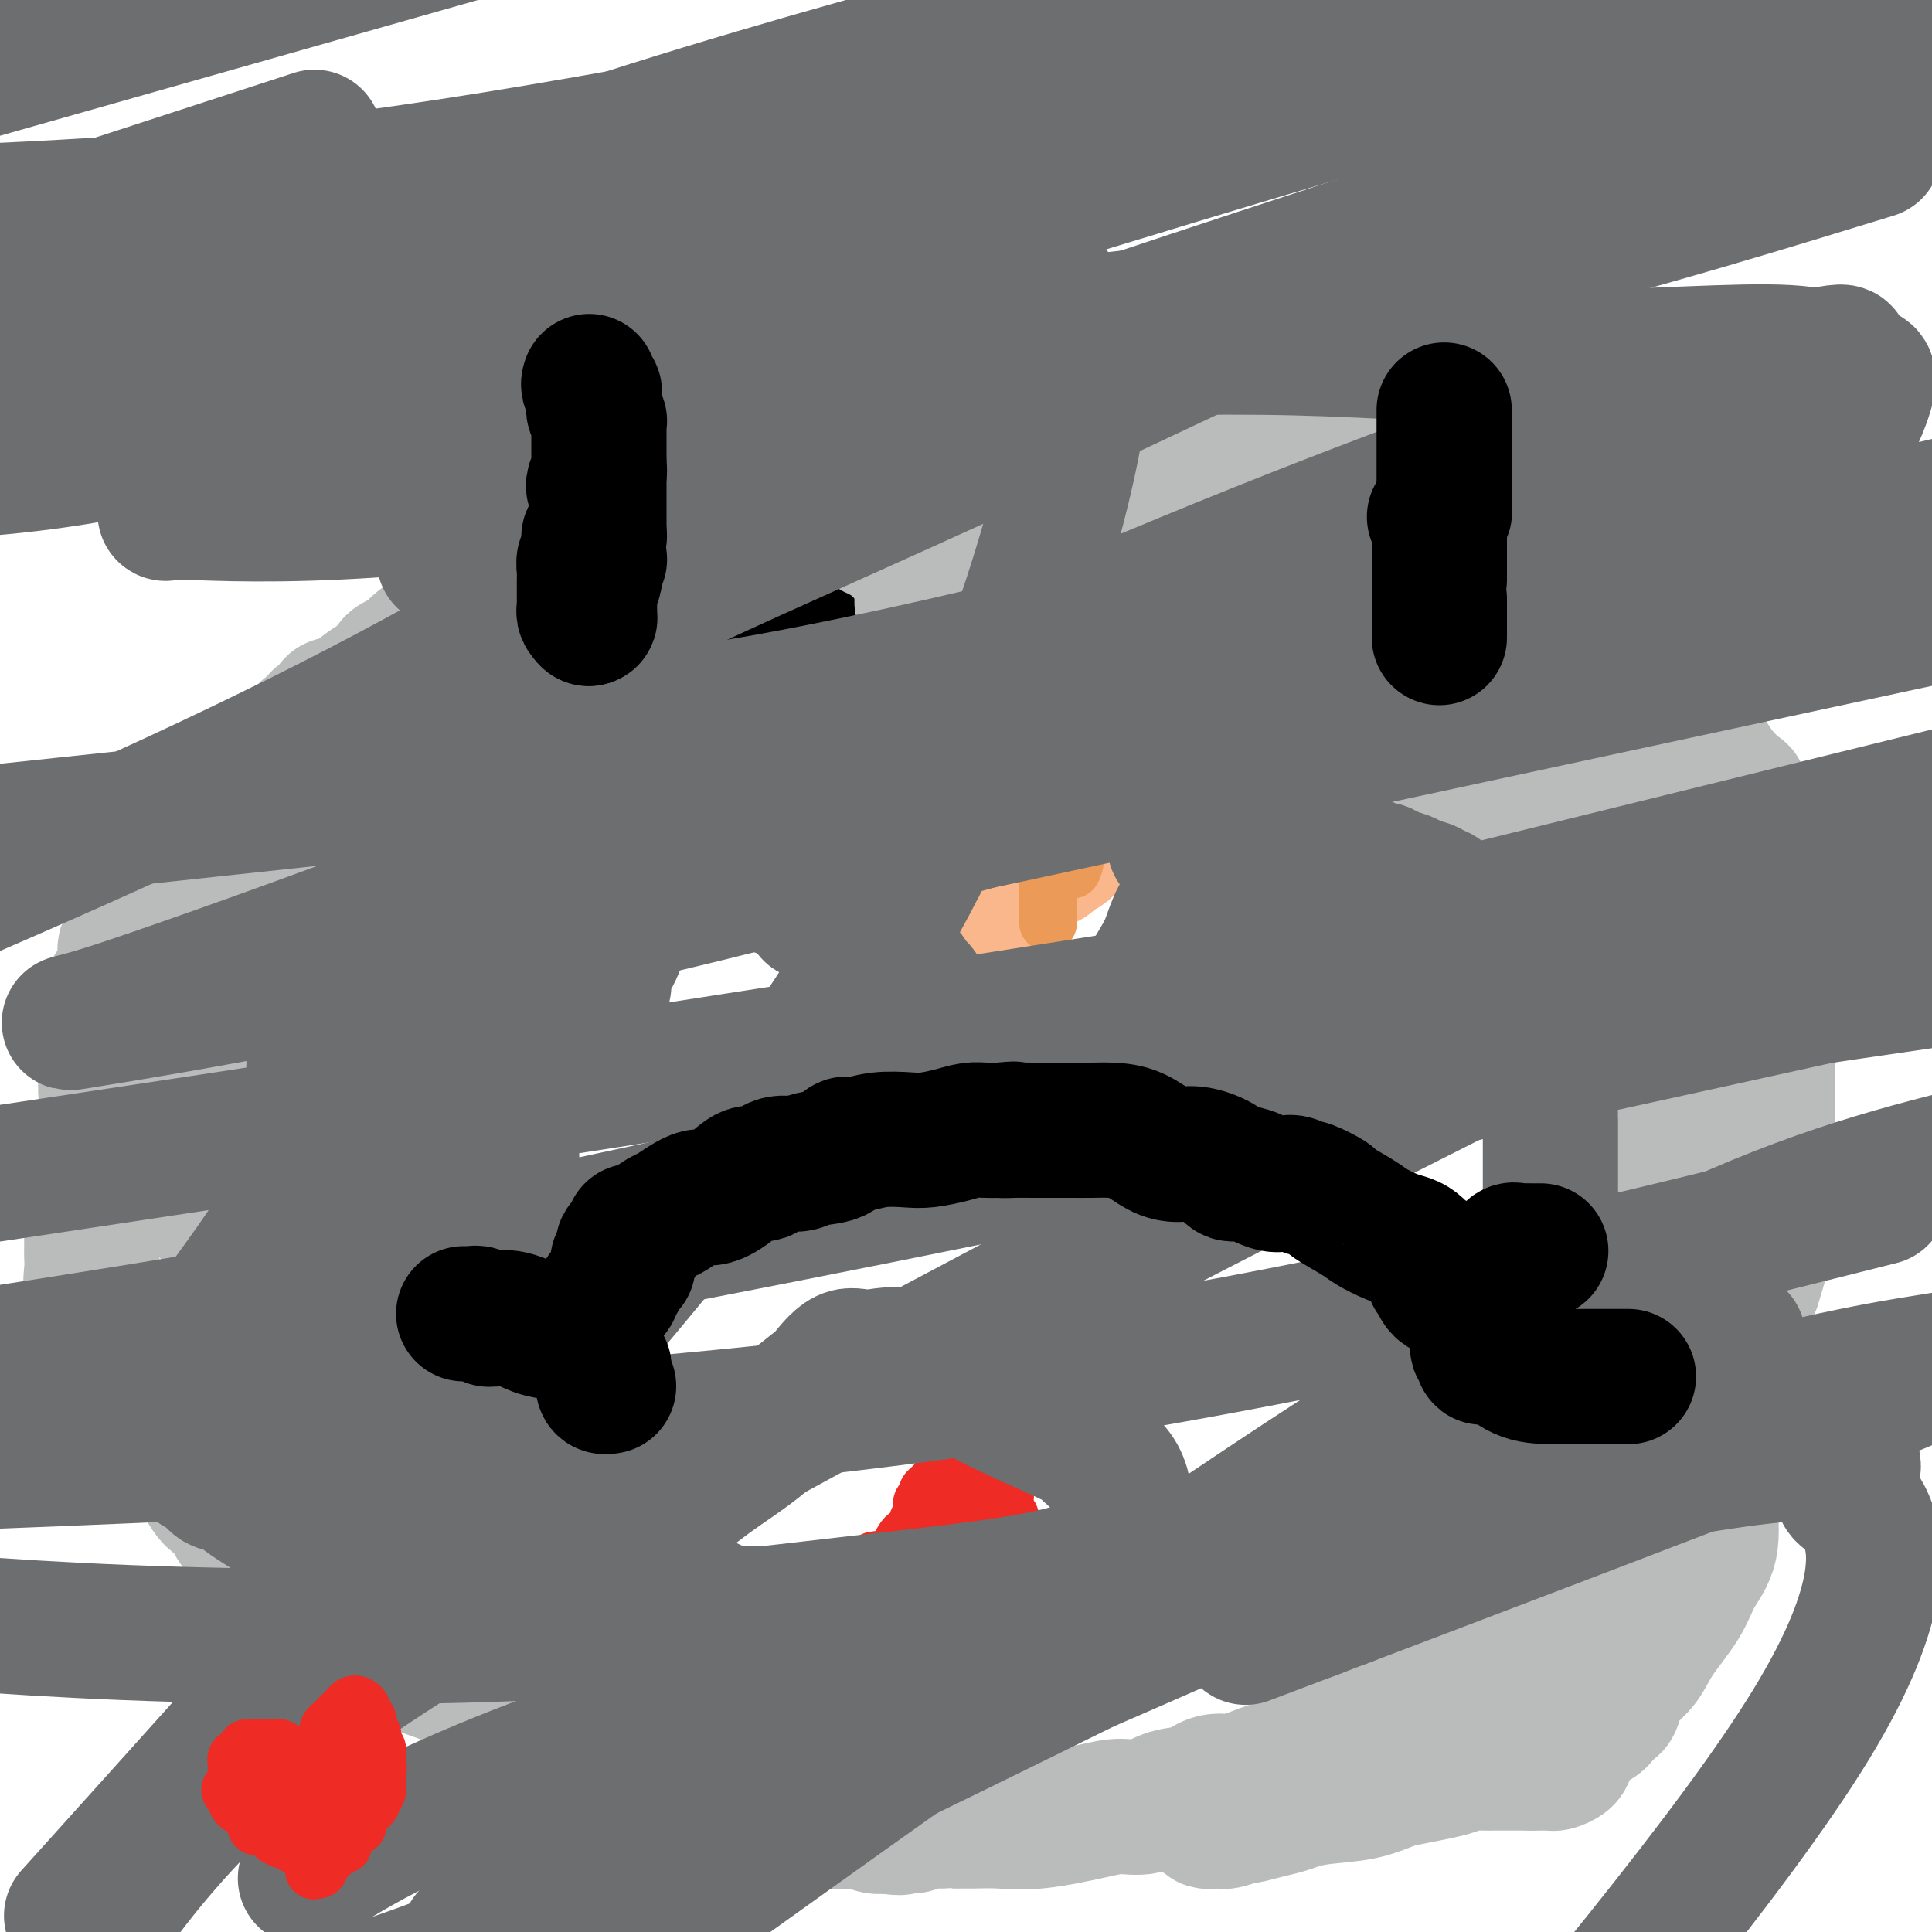 <svg viewBox='0 0 400 400' version='1.1' xmlns='http://www.w3.org/2000/svg' xmlns:xlink='http://www.w3.org/1999/xlink'><g fill='none' stroke='#BABBBB' stroke-width='28' stroke-linecap='round' stroke-linejoin='round'><path d='M139,89c-0.415,-0.086 -0.831,-0.172 -1,0c-0.169,0.172 -0.093,0.601 0,1c0.093,0.399 0.203,0.768 0,1c-0.203,0.232 -0.718,0.328 -1,1c-0.282,0.672 -0.332,1.921 -1,3c-0.668,1.079 -1.952,1.989 -3,3c-1.048,1.011 -1.858,2.124 -3,3c-1.142,0.876 -2.617,1.516 -3,2c-0.383,0.484 0.327,0.811 0,1c-0.327,0.189 -1.692,0.238 -3,1c-1.308,0.762 -2.560,2.235 -3,3c-0.440,0.765 -0.067,0.821 -1,1c-0.933,0.179 -3.171,0.482 -4,1c-0.829,0.518 -0.248,1.250 -1,2c-0.752,0.750 -2.835,1.518 -4,2c-1.165,0.482 -1.412,0.677 -2,1c-0.588,0.323 -1.518,0.773 -2,1c-0.482,0.227 -0.517,0.231 -1,1c-0.483,0.769 -1.415,2.304 -2,3c-0.585,0.696 -0.824,0.553 -1,1c-0.176,0.447 -0.288,1.484 -1,2c-0.712,0.516 -2.025,0.510 -3,1c-0.975,0.490 -1.612,1.477 -2,2c-0.388,0.523 -0.527,0.584 -1,1c-0.473,0.416 -1.281,1.189 -2,2c-0.719,0.811 -1.348,1.660 -2,2c-0.652,0.340 -1.326,0.170 -2,0'/><path d='M90,131c-6.380,4.836 -2.329,1.926 -1,1c1.329,-0.926 -0.064,0.132 -1,1c-0.936,0.868 -1.416,1.546 -2,2c-0.584,0.454 -1.271,0.684 -2,1c-0.729,0.316 -1.498,0.718 -2,1c-0.502,0.282 -0.735,0.443 -1,1c-0.265,0.557 -0.561,1.511 -1,2c-0.439,0.489 -1.021,0.512 -2,1c-0.979,0.488 -2.356,1.442 -3,2c-0.644,0.558 -0.556,0.720 -1,1c-0.444,0.280 -1.421,0.678 -2,1c-0.579,0.322 -0.762,0.568 -1,1c-0.238,0.432 -0.532,1.051 -1,1c-0.468,-0.051 -1.109,-0.770 -1,-1c0.109,-0.230 0.969,0.030 1,0c0.031,-0.030 -0.765,-0.350 -1,0c-0.235,0.350 0.091,1.370 0,2c-0.091,0.630 -0.601,0.871 -1,1c-0.399,0.129 -0.688,0.146 -1,0c-0.312,-0.146 -0.646,-0.456 -1,0c-0.354,0.456 -0.727,1.679 -1,2c-0.273,0.321 -0.444,-0.261 -1,0c-0.556,0.261 -1.496,1.365 -2,2c-0.504,0.635 -0.573,0.800 -1,1c-0.427,0.200 -1.214,0.435 -2,1c-0.786,0.565 -1.573,1.461 -2,2c-0.427,0.539 -0.496,0.722 -1,1c-0.504,0.278 -1.443,0.652 -2,1c-0.557,0.348 -0.730,0.671 -1,1c-0.270,0.329 -0.635,0.665 -1,1'/><path d='M52,161c-6.056,4.885 -2.196,2.098 -1,1c1.196,-1.098 -0.271,-0.506 -1,0c-0.729,0.506 -0.720,0.927 -1,1c-0.280,0.073 -0.849,-0.200 -1,0c-0.151,0.200 0.115,0.875 0,1c-0.115,0.125 -0.612,-0.300 -1,0c-0.388,0.300 -0.668,1.323 -1,2c-0.332,0.677 -0.715,1.007 -1,1c-0.285,-0.007 -0.472,-0.353 -1,0c-0.528,0.353 -1.398,1.403 -2,2c-0.602,0.597 -0.935,0.740 -1,1c-0.065,0.260 0.137,0.636 0,1c-0.137,0.364 -0.614,0.717 -1,1c-0.386,0.283 -0.682,0.495 -1,1c-0.318,0.505 -0.660,1.301 -1,2c-0.340,0.699 -0.680,1.300 -1,2c-0.320,0.700 -0.621,1.498 -1,2c-0.379,0.502 -0.837,0.708 -1,1c-0.163,0.292 -0.029,0.670 0,1c0.029,0.330 -0.045,0.610 0,1c0.045,0.390 0.208,0.888 0,1c-0.208,0.112 -0.787,-0.162 -1,0c-0.213,0.162 -0.061,0.761 0,1c0.061,0.239 0.030,0.120 0,0'/><path d='M34,184c-1.399,2.273 -0.897,0.455 -1,0c-0.103,-0.455 -0.812,0.451 -1,1c-0.188,0.549 0.143,0.739 0,1c-0.143,0.261 -0.760,0.591 -1,1c-0.240,0.409 -0.102,0.897 0,1c0.102,0.103 0.167,-0.180 0,0c-0.167,0.180 -0.566,0.821 -1,1c-0.434,0.179 -0.905,-0.106 -1,0c-0.095,0.106 0.184,0.602 0,1c-0.184,0.398 -0.833,0.697 -1,1c-0.167,0.303 0.148,0.609 0,1c-0.148,0.391 -0.758,0.867 -1,1c-0.242,0.133 -0.117,-0.078 0,0c0.117,0.078 0.224,0.443 0,1c-0.224,0.557 -0.781,1.305 -1,2c-0.219,0.695 -0.101,1.338 0,2c0.101,0.662 0.185,1.343 0,2c-0.185,0.657 -0.638,1.292 -1,2c-0.362,0.708 -0.633,1.491 -1,2c-0.367,0.509 -0.829,0.743 -1,2c-0.171,1.257 -0.049,3.537 0,5c0.049,1.463 0.027,2.109 0,3c-0.027,0.891 -0.059,2.026 0,3c0.059,0.974 0.209,1.787 0,3c-0.209,1.213 -0.777,2.825 -1,4c-0.223,1.175 -0.101,1.911 0,3c0.101,1.089 0.182,2.529 0,4c-0.182,1.471 -0.626,2.973 -1,4c-0.374,1.027 -0.678,1.579 -1,3c-0.322,1.421 -0.661,3.710 -1,6'/><path d='M19,244c-0.619,6.292 -0.166,3.022 0,3c0.166,-0.022 0.045,3.203 0,5c-0.045,1.797 -0.014,2.165 0,3c0.014,0.835 0.010,2.138 0,3c-0.010,0.862 -0.026,1.284 0,2c0.026,0.716 0.095,1.726 0,3c-0.095,1.274 -0.355,2.813 0,4c0.355,1.187 1.324,2.023 2,3c0.676,0.977 1.060,2.095 1,3c-0.060,0.905 -0.562,1.598 0,3c0.562,1.402 2.189,3.513 3,5c0.811,1.487 0.805,2.349 1,3c0.195,0.651 0.590,1.091 2,3c1.410,1.909 3.837,5.286 5,7c1.163,1.714 1.064,1.766 2,3c0.936,1.234 2.906,3.649 4,5c1.094,1.351 1.312,1.639 2,3c0.688,1.361 1.845,3.797 3,5c1.155,1.203 2.307,1.174 3,2c0.693,0.826 0.926,2.508 2,4c1.074,1.492 2.989,2.794 4,4c1.011,1.206 1.120,2.316 2,3c0.880,0.684 2.533,0.944 4,2c1.467,1.056 2.747,2.909 4,4c1.253,1.091 2.479,1.420 3,2c0.521,0.580 0.339,1.412 1,2c0.661,0.588 2.167,0.931 3,1c0.833,0.069 0.994,-0.135 1,0c0.006,0.135 -0.141,0.610 0,1c0.141,0.390 0.571,0.695 1,1'/><path d='M72,336c2.730,2.216 1.057,1.255 1,1c-0.057,-0.255 1.504,0.196 3,1c1.496,0.804 2.929,1.963 4,3c1.071,1.037 1.782,1.954 4,3c2.218,1.046 5.943,2.220 8,3c2.057,0.780 2.448,1.165 4,2c1.552,0.835 4.267,2.120 6,3c1.733,0.880 2.484,1.354 4,2c1.516,0.646 3.799,1.463 5,2c1.201,0.537 1.322,0.793 2,1c0.678,0.207 1.912,0.366 3,1c1.088,0.634 2.029,1.744 3,2c0.971,0.256 1.970,-0.342 3,0c1.030,0.342 2.091,1.625 3,2c0.909,0.375 1.668,-0.159 3,0c1.332,0.159 3.238,1.011 5,2c1.762,0.989 3.381,2.115 5,3c1.619,0.885 3.237,1.528 5,2c1.763,0.472 3.669,0.771 5,1c1.331,0.229 2.086,0.387 3,1c0.914,0.613 1.988,1.680 3,2c1.012,0.320 1.961,-0.106 3,0c1.039,0.106 2.169,0.744 3,1c0.831,0.256 1.365,0.129 2,0c0.635,-0.129 1.373,-0.260 2,0c0.627,0.260 1.144,0.910 2,1c0.856,0.090 2.050,-0.382 3,0c0.950,0.382 1.657,1.618 3,2c1.343,0.382 3.323,-0.089 5,0c1.677,0.089 3.051,0.740 4,1c0.949,0.260 1.475,0.130 2,0'/><path d='M183,378c4.999,0.757 2.996,0.150 3,0c0.004,-0.150 2.015,0.156 3,0c0.985,-0.156 0.943,-0.774 2,-1c1.057,-0.226 3.214,-0.059 4,0c0.786,0.059 0.201,0.009 1,0c0.799,-0.009 2.982,0.021 5,0c2.018,-0.021 3.872,-0.095 6,0c2.128,0.095 4.528,0.358 8,0c3.472,-0.358 8.014,-1.338 11,-2c2.986,-0.662 4.416,-1.008 6,-1c1.584,0.008 3.322,0.370 5,0c1.678,-0.370 3.295,-1.471 5,-2c1.705,-0.529 3.498,-0.485 5,-1c1.502,-0.515 2.712,-1.591 4,-2c1.288,-0.409 2.655,-0.153 4,0c1.345,0.153 2.668,0.203 4,0c1.332,-0.203 2.671,-0.659 4,-1c1.329,-0.341 2.646,-0.566 4,-1c1.354,-0.434 2.744,-1.077 4,-2c1.256,-0.923 2.379,-2.126 4,-3c1.621,-0.874 3.739,-1.418 5,-2c1.261,-0.582 1.666,-1.201 3,-2c1.334,-0.799 3.596,-1.777 5,-2c1.404,-0.223 1.950,0.310 3,0c1.050,-0.310 2.603,-1.462 4,-2c1.397,-0.538 2.638,-0.461 4,-1c1.362,-0.539 2.846,-1.694 4,-2c1.154,-0.306 1.980,0.238 3,0c1.020,-0.238 2.236,-1.256 3,-2c0.764,-0.744 1.075,-1.212 2,-2c0.925,-0.788 2.462,-1.894 4,-3'/><path d='M315,344c7.731,-3.445 3.057,-0.556 2,0c-1.057,0.556 1.501,-1.220 3,-2c1.499,-0.780 1.939,-0.564 3,-1c1.061,-0.436 2.742,-1.524 4,-2c1.258,-0.476 2.094,-0.340 3,-1c0.906,-0.660 1.882,-2.116 3,-3c1.118,-0.884 2.380,-1.196 3,-2c0.620,-0.804 0.600,-2.099 1,-3c0.400,-0.901 1.220,-1.409 2,-2c0.780,-0.591 1.518,-1.265 2,-2c0.482,-0.735 0.707,-1.532 1,-2c0.293,-0.468 0.655,-0.607 1,-1c0.345,-0.393 0.673,-1.041 1,-2c0.327,-0.959 0.655,-2.228 1,-3c0.345,-0.772 0.709,-1.048 1,-2c0.291,-0.952 0.511,-2.580 1,-4c0.489,-1.420 1.249,-2.633 2,-4c0.751,-1.367 1.493,-2.887 2,-4c0.507,-1.113 0.781,-1.819 1,-3c0.219,-1.181 0.385,-2.836 1,-4c0.615,-1.164 1.679,-1.835 2,-4c0.321,-2.165 -0.101,-5.823 0,-8c0.101,-2.177 0.725,-2.872 1,-4c0.275,-1.128 0.202,-2.687 1,-4c0.798,-1.313 2.466,-2.379 3,-3c0.534,-0.621 -0.068,-0.795 0,-1c0.068,-0.205 0.806,-0.439 1,-1c0.194,-0.561 -0.154,-1.449 0,-2c0.154,-0.551 0.811,-0.764 1,-1c0.189,-0.236 -0.089,-0.496 0,-1c0.089,-0.504 0.544,-1.252 1,-2'/><path d='M363,266c3.033,-9.346 0.616,-4.212 0,-4c-0.616,0.212 0.570,-4.498 1,-7c0.430,-2.502 0.105,-2.794 0,-4c-0.105,-1.206 0.010,-3.325 0,-5c-0.010,-1.675 -0.146,-2.906 0,-4c0.146,-1.094 0.575,-2.050 1,-3c0.425,-0.950 0.846,-1.892 1,-3c0.154,-1.108 0.041,-2.382 0,-4c-0.041,-1.618 -0.011,-3.580 0,-5c0.011,-1.420 0.003,-2.297 0,-3c-0.003,-0.703 -0.001,-1.231 0,-2c0.001,-0.769 0.000,-1.777 0,-3c-0.000,-1.223 -0.000,-2.659 0,-4c0.000,-1.341 0.000,-2.587 0,-4c-0.000,-1.413 -0.000,-2.993 0,-4c0.000,-1.007 0.000,-1.439 0,-2c-0.000,-0.561 -0.000,-1.249 0,-2c0.000,-0.751 -0.000,-1.563 0,-2c0.000,-0.437 0.000,-0.498 0,-1c-0.000,-0.502 -0.000,-1.444 0,-2c0.000,-0.556 0.000,-0.727 0,-1c-0.000,-0.273 -0.000,-0.647 0,-1c0.000,-0.353 0.000,-0.685 0,-1c-0.000,-0.315 -0.000,-0.614 0,-1c0.000,-0.386 0.001,-0.859 0,-1c-0.001,-0.141 -0.003,0.050 0,0c0.003,-0.050 0.012,-0.339 0,-1c-0.012,-0.661 -0.044,-1.693 0,-2c0.044,-0.307 0.166,0.110 0,-1c-0.166,-1.110 -0.619,-3.746 -1,-5c-0.381,-1.254 -0.691,-1.127 -1,-1'/><path d='M364,183c-0.145,-8.589 0.494,-3.560 0,-3c-0.494,0.560 -2.121,-3.349 -3,-5c-0.879,-1.651 -1.010,-1.044 -1,-1c0.010,0.044 0.162,-0.474 0,-1c-0.162,-0.526 -0.640,-1.061 -1,-2c-0.360,-0.939 -0.604,-2.284 -1,-3c-0.396,-0.716 -0.944,-0.803 -1,-1c-0.056,-0.197 0.379,-0.504 0,-1c-0.379,-0.496 -1.571,-1.182 -2,-2c-0.429,-0.818 -0.095,-1.767 0,-2c0.095,-0.233 -0.051,0.251 0,0c0.051,-0.251 0.297,-1.238 0,-2c-0.297,-0.762 -1.138,-1.301 -2,-2c-0.862,-0.699 -1.747,-1.558 -2,-2c-0.253,-0.442 0.124,-0.465 0,-1c-0.124,-0.535 -0.750,-1.581 -1,-2c-0.250,-0.419 -0.125,-0.209 0,0'/></g>
<g fill='none' stroke='#000000' stroke-width='28' stroke-linecap='round' stroke-linejoin='round'><path d='M164,132c0.092,-0.429 0.183,-0.858 0,-1c-0.183,-0.142 -0.642,0.004 -1,0c-0.358,-0.004 -0.617,-0.159 -1,0c-0.383,0.159 -0.891,0.633 -1,1c-0.109,0.367 0.182,0.627 0,1c-0.182,0.373 -0.837,0.860 -1,1c-0.163,0.140 0.167,-0.069 0,0c-0.167,0.069 -0.829,0.414 -1,1c-0.171,0.586 0.150,1.414 0,2c-0.150,0.586 -0.772,0.931 -1,1c-0.228,0.069 -0.061,-0.136 0,0c0.061,0.136 0.016,0.615 0,1c-0.016,0.385 -0.004,0.677 0,1c0.004,0.323 0.001,0.678 0,1c-0.001,0.322 -0.001,0.612 0,1c0.001,0.388 0.003,0.875 0,1c-0.003,0.125 -0.011,-0.111 0,0c0.011,0.111 0.041,0.568 0,1c-0.041,0.432 -0.155,0.838 0,1c0.155,0.162 0.577,0.081 1,0'/><path d='M159,145c0.240,1.550 0.839,0.425 1,0c0.161,-0.425 -0.115,-0.152 0,0c0.115,0.152 0.623,0.181 1,0c0.377,-0.181 0.623,-0.573 1,-1c0.377,-0.427 0.885,-0.888 1,-1c0.115,-0.112 -0.163,0.123 0,0c0.163,-0.123 0.766,-0.606 1,-1c0.234,-0.394 0.100,-0.698 0,-1c-0.100,-0.302 -0.166,-0.602 0,-1c0.166,-0.398 0.565,-0.894 1,-1c0.435,-0.106 0.905,0.179 1,0c0.095,-0.179 -0.185,-0.821 0,-1c0.185,-0.179 0.834,0.106 1,0c0.166,-0.106 -0.152,-0.602 0,-1c0.152,-0.398 0.773,-0.698 1,-1c0.227,-0.302 0.061,-0.606 0,-1c-0.061,-0.394 -0.016,-0.879 0,-1c0.016,-0.121 0.004,0.121 0,0c-0.004,-0.121 -0.001,-0.606 0,-1c0.001,-0.394 0.001,-0.697 0,-1'/><path d='M168,132c1.393,-2.193 0.377,-1.176 0,-1c-0.377,0.176 -0.114,-0.489 0,-1c0.114,-0.511 0.080,-0.869 0,-1c-0.080,-0.131 -0.207,-0.035 0,0c0.207,0.035 0.749,0.009 1,0c0.251,-0.009 0.212,-0.003 1,0c0.788,0.003 2.405,0.001 3,0c0.595,-0.001 0.170,-0.000 0,0c-0.170,0.000 -0.085,0.000 0,0'/><path d='M173,129c0.833,0.000 0.417,0.000 0,0'/><path d='M229,132c0.312,0.024 0.624,0.047 1,0c0.376,-0.047 0.817,-0.165 1,0c0.183,0.165 0.108,0.614 0,1c-0.108,0.386 -0.249,0.709 0,1c0.249,0.291 0.889,0.551 1,1c0.111,0.449 -0.307,1.087 0,2c0.307,0.913 1.339,2.100 2,3c0.661,0.900 0.951,1.513 1,2c0.049,0.487 -0.142,0.849 0,1c0.142,0.151 0.616,0.093 1,0c0.384,-0.093 0.676,-0.220 1,0c0.324,0.220 0.679,0.787 1,1c0.321,0.213 0.608,0.071 1,0c0.392,-0.071 0.889,-0.071 1,0c0.111,0.071 -0.162,0.211 0,0c0.162,-0.211 0.761,-0.775 1,-1c0.239,-0.225 0.120,-0.113 0,0'/><path d='M241,143c0.929,-0.117 0.250,-0.409 0,-1c-0.250,-0.591 -0.071,-1.482 0,-2c0.071,-0.518 0.034,-0.665 0,-1c-0.034,-0.335 -0.065,-0.860 0,-1c0.065,-0.140 0.227,0.103 0,0c-0.227,-0.103 -0.843,-0.554 -1,-1c-0.157,-0.446 0.146,-0.889 0,-1c-0.146,-0.111 -0.742,0.110 -1,0c-0.258,-0.110 -0.178,-0.550 0,-1c0.178,-0.450 0.454,-0.908 0,-1c-0.454,-0.092 -1.637,0.183 -2,0c-0.363,-0.183 0.095,-0.822 0,-1c-0.095,-0.178 -0.743,0.106 -1,0c-0.257,-0.106 -0.122,-0.603 0,-1c0.122,-0.397 0.230,-0.695 0,-1c-0.230,-0.305 -0.797,-0.617 -1,-1c-0.203,-0.383 -0.040,-0.838 0,-1c0.040,-0.162 -0.042,-0.032 0,0c0.042,0.032 0.207,-0.033 0,0c-0.207,0.033 -0.787,0.163 -1,0c-0.213,-0.163 -0.061,-0.618 0,-1c0.061,-0.382 0.030,-0.691 0,-1'/><path d='M234,127c-1.311,-2.489 -1.089,-0.711 -1,0c0.089,0.711 0.044,0.356 0,0'/></g>
<g fill='none' stroke='#FBB78C' stroke-width='28' stroke-linecap='round' stroke-linejoin='round'><path d='M182,174c-0.089,0.024 -0.178,0.047 0,0c0.178,-0.047 0.622,-0.166 1,0c0.378,0.166 0.691,0.617 1,1c0.309,0.383 0.615,0.696 1,1c0.385,0.304 0.849,0.597 1,1c0.151,0.403 -0.012,0.915 0,1c0.012,0.085 0.197,-0.258 1,0c0.803,0.258 2.223,1.116 3,2c0.777,0.884 0.909,1.795 1,2c0.091,0.205 0.139,-0.296 1,0c0.861,0.296 2.535,1.389 3,2c0.465,0.611 -0.279,0.741 0,1c0.279,0.259 1.581,0.646 2,1c0.419,0.354 -0.045,0.673 0,1c0.045,0.327 0.601,0.661 1,1c0.399,0.339 0.643,0.682 1,1c0.357,0.318 0.828,0.610 1,1c0.172,0.390 0.046,0.878 0,1c-0.046,0.122 -0.013,-0.121 0,0c0.013,0.121 0.006,0.607 0,1c-0.006,0.393 -0.012,0.693 0,1c0.012,0.307 0.042,0.621 0,1c-0.042,0.379 -0.155,0.823 0,1c0.155,0.177 0.577,0.089 1,0'/><path d='M201,195c0.863,1.692 1.019,1.423 1,1c-0.019,-0.423 -0.215,-0.999 0,-1c0.215,-0.001 0.841,0.575 1,0c0.159,-0.575 -0.151,-2.301 0,-3c0.151,-0.699 0.761,-0.373 1,-1c0.239,-0.627 0.106,-2.209 0,-3c-0.106,-0.791 -0.183,-0.793 0,-1c0.183,-0.207 0.628,-0.619 1,-1c0.372,-0.381 0.670,-0.732 1,-1c0.330,-0.268 0.690,-0.453 1,-1c0.310,-0.547 0.568,-1.457 1,-2c0.432,-0.543 1.038,-0.720 2,-1c0.962,-0.280 2.281,-0.663 3,-1c0.719,-0.337 0.837,-0.629 1,-1c0.163,-0.371 0.372,-0.821 1,-1c0.628,-0.179 1.674,-0.087 2,0c0.326,0.087 -0.067,0.168 0,0c0.067,-0.168 0.595,-0.584 1,-1c0.405,-0.416 0.687,-0.833 1,-1c0.313,-0.167 0.656,-0.083 1,0'/><path d='M220,176c1.872,-1.111 0.553,-0.889 0,-1c-0.553,-0.111 -0.341,-0.555 0,-1c0.341,-0.445 0.809,-0.893 1,-1c0.191,-0.107 0.104,0.125 0,0c-0.104,-0.125 -0.224,-0.607 0,-1c0.224,-0.393 0.793,-0.696 1,-1c0.207,-0.304 0.053,-0.607 0,-1c-0.053,-0.393 -0.006,-0.874 0,-1c0.006,-0.126 -0.029,0.102 0,0c0.029,-0.102 0.121,-0.535 0,-1c-0.121,-0.465 -0.457,-0.962 -1,-1c-0.543,-0.038 -1.293,0.382 -2,0c-0.707,-0.382 -1.369,-1.566 -2,-2c-0.631,-0.434 -1.230,-0.116 -2,0c-0.770,0.116 -1.712,0.031 -2,0c-0.288,-0.031 0.078,-0.008 0,0c-0.078,0.008 -0.599,0.002 -1,0c-0.401,-0.002 -0.681,0.000 -1,0c-0.319,-0.000 -0.676,-0.003 -1,0c-0.324,0.003 -0.615,0.012 -1,0c-0.385,-0.012 -0.862,-0.045 -1,0c-0.138,0.045 0.065,0.167 0,0c-0.065,-0.167 -0.399,-0.622 -1,-1c-0.601,-0.378 -1.470,-0.679 -2,-1c-0.530,-0.321 -0.723,-0.663 -1,-1c-0.277,-0.337 -0.639,-0.668 -1,-1'/><path d='M203,161c-2.963,-0.868 -1.372,-0.037 -1,0c0.372,0.037 -0.477,-0.719 -1,-1c-0.523,-0.281 -0.721,-0.086 -1,0c-0.279,0.086 -0.638,0.065 -1,0c-0.362,-0.065 -0.726,-0.172 -1,0c-0.274,0.172 -0.459,0.624 -1,1c-0.541,0.376 -1.437,0.675 -2,1c-0.563,0.325 -0.791,0.675 -1,1c-0.209,0.325 -0.399,0.626 -1,1c-0.601,0.374 -1.614,0.822 -2,1c-0.386,0.178 -0.145,0.085 0,0c0.145,-0.085 0.194,-0.164 0,0c-0.194,0.164 -0.630,0.569 -1,1c-0.370,0.431 -0.673,0.886 -1,1c-0.327,0.114 -0.679,-0.113 -1,0c-0.321,0.113 -0.611,0.566 -1,1c-0.389,0.434 -0.878,0.848 -1,1c-0.122,0.152 0.121,0.041 0,0c-0.121,-0.041 -0.606,-0.012 -1,0c-0.394,0.012 -0.697,0.006 -1,0'/><path d='M184,169c-2.940,1.405 -0.792,0.917 0,1c0.792,0.083 0.226,0.738 0,1c-0.226,0.262 -0.113,0.131 0,0'/></g>
<g fill='none' stroke='#EC9A57' stroke-width='12' stroke-linecap='round' stroke-linejoin='round'><path d='M217,191c0.000,-0.325 0.000,-0.650 0,-1c-0.000,-0.350 -0.000,-0.724 0,-1c0.000,-0.276 0.000,-0.455 0,-1c-0.000,-0.545 -0.001,-1.457 0,-2c0.001,-0.543 0.004,-0.719 0,-1c-0.004,-0.281 -0.016,-0.668 0,-1c0.016,-0.332 0.061,-0.610 0,-1c-0.061,-0.390 -0.228,-0.893 0,-1c0.228,-0.107 0.852,0.181 1,0c0.148,-0.181 -0.181,-0.832 0,-1c0.181,-0.168 0.872,0.148 1,0c0.128,-0.148 -0.306,-0.761 0,-1c0.306,-0.239 1.352,-0.103 2,0c0.648,0.103 0.900,0.172 1,0c0.100,-0.172 0.050,-0.586 0,-1'/><path d='M222,179c0.833,-0.500 0.417,-0.250 0,0'/><path d='M185,194c0.001,-0.341 0.002,-0.682 0,-1c-0.002,-0.318 -0.008,-0.614 0,-1c0.008,-0.386 0.032,-0.864 0,-1c-0.032,-0.136 -0.118,0.069 0,0c0.118,-0.069 0.439,-0.412 0,-1c-0.439,-0.588 -1.637,-1.419 -2,-2c-0.363,-0.581 0.110,-0.911 0,-1c-0.110,-0.089 -0.803,0.064 -1,0c-0.197,-0.064 0.102,-0.343 0,-1c-0.102,-0.657 -0.606,-1.692 -1,-2c-0.394,-0.308 -0.680,0.110 -1,0c-0.320,-0.110 -0.674,-0.748 -1,-1c-0.326,-0.252 -0.623,-0.119 -1,0c-0.377,0.119 -0.832,0.224 -1,0c-0.168,-0.224 -0.048,-0.778 0,-1c0.048,-0.222 0.024,-0.111 0,0'/></g>
<g fill='none' stroke='#EE2B24' stroke-width='12' stroke-linecap='round' stroke-linejoin='round'><path d='M198,303c0.002,0.336 0.003,0.671 0,1c-0.003,0.329 -0.011,0.651 0,1c0.011,0.349 0.040,0.726 0,1c-0.040,0.274 -0.150,0.444 0,1c0.150,0.556 0.561,1.499 1,2c0.439,0.501 0.906,0.559 1,1c0.094,0.441 -0.186,1.266 0,2c0.186,0.734 0.837,1.377 1,2c0.163,0.623 -0.163,1.228 0,2c0.163,0.772 0.814,1.713 1,2c0.186,0.287 -0.093,-0.078 0,0c0.093,0.078 0.560,0.599 1,1c0.440,0.401 0.854,0.682 1,1c0.146,0.318 0.024,0.674 0,1c-0.024,0.326 0.049,0.622 0,1c-0.049,0.378 -0.221,0.837 0,1c0.221,0.163 0.834,0.030 1,0c0.166,-0.030 -0.114,0.045 0,0c0.114,-0.045 0.622,-0.208 1,0c0.378,0.208 0.626,0.787 1,1c0.374,0.213 0.873,0.060 1,0c0.127,-0.060 -0.117,-0.026 0,0c0.117,0.026 0.593,0.046 1,0c0.407,-0.046 0.743,-0.157 1,0c0.257,0.157 0.436,0.581 1,1c0.564,0.419 1.512,0.834 2,1c0.488,0.166 0.516,0.083 1,0c0.484,-0.083 1.424,-0.167 2,0c0.576,0.167 0.788,0.583 1,1'/><path d='M217,327c2.074,0.714 0.759,-0.001 1,0c0.241,0.001 2.039,0.718 3,1c0.961,0.282 1.084,0.128 1,0c-0.084,-0.128 -0.376,-0.230 0,0c0.376,0.230 1.421,0.791 2,1c0.579,0.209 0.692,0.068 1,0c0.308,-0.068 0.812,-0.061 1,0c0.188,0.061 0.062,0.175 0,0c-0.062,-0.175 -0.060,-0.638 0,-1c0.060,-0.362 0.178,-0.622 0,-1c-0.178,-0.378 -0.653,-0.874 -1,-1c-0.347,-0.126 -0.565,0.120 -1,0c-0.435,-0.120 -1.085,-0.604 -2,-1c-0.915,-0.396 -2.095,-0.702 -3,-1c-0.905,-0.298 -1.534,-0.587 -2,-1c-0.466,-0.413 -0.769,-0.951 -1,-1c-0.231,-0.049 -0.392,0.389 -1,0c-0.608,-0.389 -1.665,-1.606 -2,-2c-0.335,-0.394 0.051,0.035 0,0c-0.051,-0.035 -0.539,-0.535 -1,-1c-0.461,-0.465 -0.893,-0.894 -1,-1c-0.107,-0.106 0.112,0.113 0,0c-0.112,-0.113 -0.556,-0.556 -1,-1'/><path d='M210,317c-2.414,-1.785 -0.450,-1.248 0,-1c0.450,0.248 -0.615,0.207 -1,0c-0.385,-0.207 -0.089,-0.579 0,-1c0.089,-0.421 -0.029,-0.891 0,-1c0.029,-0.109 0.205,0.143 0,0c-0.205,-0.143 -0.790,-0.682 -1,-1c-0.210,-0.318 -0.046,-0.414 0,-1c0.046,-0.586 -0.025,-1.663 0,-2c0.025,-0.337 0.146,0.064 0,0c-0.146,-0.064 -0.560,-0.595 -1,-1c-0.440,-0.405 -0.906,-0.684 -1,-1c-0.094,-0.316 0.185,-0.670 0,-1c-0.185,-0.330 -0.835,-0.635 -1,-1c-0.165,-0.365 0.154,-0.788 0,-1c-0.154,-0.212 -0.780,-0.211 -1,0c-0.220,0.211 -0.035,0.633 0,1c0.035,0.367 -0.082,0.678 0,1c0.082,0.322 0.362,0.653 0,1c-0.362,0.347 -1.367,0.709 -2,1c-0.633,0.291 -0.895,0.512 -1,1c-0.105,0.488 -0.052,1.244 0,2'/><path d='M201,312c-0.841,1.504 -0.942,1.765 -1,2c-0.058,0.235 -0.071,0.444 0,1c0.071,0.556 0.228,1.458 0,2c-0.228,0.542 -0.840,0.722 -1,1c-0.160,0.278 0.131,0.653 0,1c-0.131,0.347 -0.683,0.667 -1,1c-0.317,0.333 -0.399,0.677 -1,1c-0.601,0.323 -1.720,0.623 -2,1c-0.280,0.377 0.280,0.832 0,1c-0.280,0.168 -1.398,0.049 -2,0c-0.602,-0.049 -0.686,-0.028 -1,0c-0.314,0.028 -0.856,0.063 -1,0c-0.144,-0.063 0.112,-0.224 0,0c-0.112,0.224 -0.591,0.835 -1,1c-0.409,0.165 -0.749,-0.114 -1,0c-0.251,0.114 -0.414,0.622 -1,1c-0.586,0.378 -1.596,0.626 -2,1c-0.404,0.374 -0.203,0.875 0,1c0.203,0.125 0.408,-0.125 0,0c-0.408,0.125 -1.428,0.626 -2,1c-0.572,0.374 -0.697,0.621 -1,1c-0.303,0.379 -0.784,0.890 -1,1c-0.216,0.110 -0.166,-0.181 0,0c0.166,0.181 0.448,0.833 0,1c-0.448,0.167 -1.626,-0.151 -2,0c-0.374,0.151 0.054,0.773 0,1c-0.054,0.227 -0.592,0.061 -1,0c-0.408,-0.061 -0.688,-0.017 -1,0c-0.312,0.017 -0.656,0.009 -1,0'/><path d='M177,332c-2.780,1.380 -0.729,0.330 0,0c0.729,-0.330 0.135,0.062 0,0c-0.135,-0.062 0.190,-0.576 0,-1c-0.190,-0.424 -0.895,-0.757 0,-1c0.895,-0.243 3.392,-0.398 5,-1c1.608,-0.602 2.329,-1.653 3,-2c0.671,-0.347 1.292,0.009 2,0c0.708,-0.009 1.503,-0.382 2,-1c0.497,-0.618 0.696,-1.482 1,-2c0.304,-0.518 0.714,-0.691 1,-1c0.286,-0.309 0.447,-0.755 1,-1c0.553,-0.245 1.497,-0.289 2,-1c0.503,-0.711 0.566,-2.088 1,-3c0.434,-0.912 1.241,-1.357 2,-2c0.759,-0.643 1.471,-1.483 2,-2c0.529,-0.517 0.874,-0.712 1,-1c0.126,-0.288 0.034,-0.669 0,-1c-0.034,-0.331 -0.009,-0.613 0,-1c0.009,-0.387 0.002,-0.881 0,-1c-0.002,-0.119 -0.001,0.137 0,0c0.001,-0.137 0.000,-0.665 0,-1c-0.000,-0.335 -0.000,-0.475 0,-1c0.000,-0.525 0.000,-1.436 0,-2c-0.000,-0.564 -0.000,-0.782 0,-1'/><path d='M200,305c0.749,-2.475 -0.378,-0.664 -1,0c-0.622,0.664 -0.740,0.181 -1,0c-0.260,-0.181 -0.661,-0.060 -1,0c-0.339,0.060 -0.615,0.057 -1,0c-0.385,-0.057 -0.878,-0.170 -1,0c-0.122,0.170 0.126,0.623 0,1c-0.126,0.377 -0.626,0.679 -1,1c-0.374,0.321 -0.622,0.662 -1,1c-0.378,0.338 -0.886,0.673 -1,1c-0.114,0.327 0.166,0.646 0,1c-0.166,0.354 -0.776,0.742 -1,1c-0.224,0.258 -0.060,0.385 0,1c0.060,0.615 0.016,1.719 0,2c-0.016,0.281 -0.004,-0.260 0,0c0.004,0.260 0.001,1.323 0,2c-0.001,0.677 0.001,0.969 0,1c-0.001,0.031 -0.003,-0.199 0,0c0.003,0.199 0.012,0.828 0,1c-0.012,0.172 -0.045,-0.113 0,0c0.045,0.113 0.166,0.623 0,1c-0.166,0.377 -0.621,0.622 -1,1c-0.379,0.378 -0.681,0.890 -1,1c-0.319,0.110 -0.653,-0.181 -1,0c-0.347,0.181 -0.706,0.833 -1,1c-0.294,0.167 -0.522,-0.151 -1,0c-0.478,0.151 -1.206,0.771 -2,1c-0.794,0.229 -1.656,0.065 -2,0c-0.344,-0.065 -0.172,-0.033 0,0'/><path d='M182,323c-1.575,0.571 -1.013,-0.001 -1,0c0.013,0.001 -0.522,0.574 -1,1c-0.478,0.426 -0.899,0.706 -1,1c-0.101,0.294 0.117,0.602 0,1c-0.117,0.398 -0.569,0.887 -1,1c-0.431,0.113 -0.842,-0.151 -1,0c-0.158,0.151 -0.064,0.716 0,1c0.064,0.284 0.097,0.287 0,0c-0.097,-0.287 -0.325,-0.865 0,-1c0.325,-0.135 1.202,0.171 2,0c0.798,-0.171 1.518,-0.820 2,-1c0.482,-0.180 0.725,0.110 1,0c0.275,-0.110 0.582,-0.621 1,-1c0.418,-0.379 0.948,-0.625 1,-1c0.052,-0.375 -0.376,-0.877 0,-1c0.376,-0.123 1.554,0.135 2,0c0.446,-0.135 0.161,-0.663 0,-1c-0.161,-0.337 -0.197,-0.485 0,-1c0.197,-0.515 0.626,-1.398 1,-2c0.374,-0.602 0.693,-0.922 1,-1c0.307,-0.078 0.603,0.085 1,0c0.397,-0.085 0.894,-0.418 1,-1c0.106,-0.582 -0.178,-1.414 0,-2c0.178,-0.586 0.817,-0.927 1,-1c0.183,-0.073 -0.091,0.122 0,0c0.091,-0.122 0.545,-0.561 1,-1'/><path d='M192,313c1.173,-1.885 0.104,-1.096 0,-1c-0.104,0.096 0.757,-0.501 1,-1c0.243,-0.499 -0.131,-0.901 0,-1c0.131,-0.099 0.768,0.106 1,0c0.232,-0.106 0.059,-0.523 0,-1c-0.059,-0.477 -0.005,-1.015 0,-1c0.005,0.015 -0.041,0.584 0,1c0.041,0.416 0.168,0.678 0,1c-0.168,0.322 -0.633,0.702 -1,1c-0.367,0.298 -0.638,0.514 -1,1c-0.362,0.486 -0.815,1.244 -1,2c-0.185,0.756 -0.102,1.512 0,2c0.102,0.488 0.224,0.708 0,1c-0.224,0.292 -0.795,0.656 -1,1c-0.205,0.344 -0.044,0.667 0,1c0.044,0.333 -0.029,0.677 0,1c0.029,0.323 0.162,0.625 0,1c-0.162,0.375 -0.618,0.821 -1,1c-0.382,0.179 -0.691,0.089 -1,0'/><path d='M188,322c-0.935,1.797 -0.772,0.288 -1,0c-0.228,-0.288 -0.846,0.644 -1,1c-0.154,0.356 0.155,0.137 0,0c-0.155,-0.137 -0.774,-0.190 -1,0c-0.226,0.190 -0.061,0.625 0,1c0.061,0.375 0.017,0.692 0,1c-0.017,0.308 -0.006,0.607 0,1c0.006,0.393 0.005,0.880 0,1c-0.005,0.120 -0.016,-0.125 0,0c0.016,0.125 0.060,0.621 0,1c-0.060,0.379 -0.223,0.640 0,1c0.223,0.360 0.833,0.818 1,1c0.167,0.182 -0.110,0.087 0,0c0.110,-0.087 0.608,-0.167 1,0c0.392,0.167 0.679,0.581 1,1c0.321,0.419 0.678,0.844 1,1c0.322,0.156 0.610,0.042 1,0c0.390,-0.042 0.881,-0.011 1,0c0.119,0.011 -0.133,0.003 0,0c0.133,-0.003 0.651,-0.001 1,0c0.349,0.001 0.528,0.000 1,0c0.472,-0.000 1.236,-0.000 2,0'/><path d='M195,332c1.500,0.465 0.251,0.128 0,0c-0.251,-0.128 0.496,-0.048 1,0c0.504,0.048 0.765,0.066 1,0c0.235,-0.066 0.444,-0.214 1,0c0.556,0.214 1.459,0.789 2,1c0.541,0.211 0.718,0.056 1,0c0.282,-0.056 0.667,-0.015 1,0c0.333,0.015 0.614,0.004 1,0c0.386,-0.004 0.877,-0.001 1,0c0.123,0.001 -0.122,0.000 0,0c0.122,-0.000 0.610,-0.000 1,0c0.390,0.000 0.682,0.001 1,0c0.318,-0.001 0.663,-0.004 1,0c0.337,0.004 0.667,0.015 1,0c0.333,-0.015 0.667,-0.057 1,0c0.333,0.057 0.663,0.211 1,0c0.337,-0.211 0.682,-0.789 1,-1c0.318,-0.211 0.610,-0.057 1,0c0.390,0.057 0.879,0.016 1,0c0.121,-0.016 -0.125,-0.007 0,0c0.125,0.007 0.623,0.012 1,0c0.377,-0.012 0.634,-0.042 1,0c0.366,0.042 0.840,0.156 1,0c0.160,-0.156 0.005,-0.580 0,-1c-0.005,-0.420 0.142,-0.834 0,-1c-0.142,-0.166 -0.571,-0.083 -1,0'/><path d='M215,330c2.932,-0.292 0.260,-0.022 -1,0c-1.260,0.022 -1.110,-0.204 -1,0c0.110,0.204 0.179,0.839 0,1c-0.179,0.161 -0.607,-0.153 -1,0c-0.393,0.153 -0.752,0.773 -1,1c-0.248,0.227 -0.385,0.061 -1,0c-0.615,-0.061 -1.708,-0.016 -2,0c-0.292,0.016 0.216,0.004 0,0c-0.216,-0.004 -1.157,-0.001 -2,0c-0.843,0.001 -1.588,0.000 -2,0c-0.412,-0.000 -0.492,-0.000 -1,0c-0.508,0.000 -1.446,0.000 -2,0c-0.554,-0.000 -0.726,-0.000 -1,0c-0.274,0.000 -0.651,0.000 -1,0c-0.349,-0.000 -0.671,-0.000 -1,0c-0.329,0.000 -0.664,0.000 -1,0c-0.336,-0.000 -0.672,-0.000 -1,0c-0.328,0.000 -0.647,0.000 -1,0c-0.353,-0.000 -0.738,-0.000 -1,0c-0.262,0.000 -0.400,0.000 -1,0c-0.600,-0.000 -1.664,-0.000 -2,0c-0.336,0.000 0.054,0.000 0,0c-0.054,-0.000 -0.553,-0.000 -1,0c-0.447,0.000 -0.842,0.000 -1,0c-0.158,-0.000 -0.079,-0.000 0,0'/><path d='M189,332c-4.088,0.548 -1.307,0.918 0,1c1.307,0.082 1.141,-0.123 1,0c-0.141,0.123 -0.257,0.573 0,1c0.257,0.427 0.887,0.833 1,1c0.113,0.167 -0.291,0.097 0,0c0.291,-0.097 1.278,-0.222 2,0c0.722,0.222 1.181,0.792 2,1c0.819,0.208 1.998,0.056 3,0c1.002,-0.056 1.827,-0.015 2,0c0.173,0.015 -0.304,0.004 0,0c0.304,-0.004 1.391,-0.001 2,0c0.609,0.001 0.741,0.000 1,0c0.259,-0.000 0.647,-0.000 1,0c0.353,0.000 0.672,0.000 1,0c0.328,-0.000 0.665,-0.000 1,0c0.335,0.000 0.667,0.000 1,0c0.333,-0.000 0.666,-0.000 1,0c0.334,0.000 0.668,0.000 1,0c0.332,-0.000 0.663,0.000 1,0c0.337,-0.000 0.682,-0.000 1,0c0.318,0.000 0.610,0.000 1,0c0.390,-0.000 0.878,-0.000 1,0c0.122,0.000 -0.121,0.000 0,0c0.121,-0.000 0.606,-0.000 1,0c0.394,0.000 0.697,0.001 1,0c0.303,-0.001 0.605,-0.004 1,0c0.395,0.004 0.882,0.015 1,0c0.118,-0.015 -0.133,-0.056 0,0c0.133,0.056 0.651,0.207 1,0c0.349,-0.207 0.528,-0.774 1,-1c0.472,-0.226 1.236,-0.113 2,0'/><path d='M221,335c4.261,-0.393 1.912,-0.876 1,-1c-0.912,-0.124 -0.388,0.110 0,0c0.388,-0.110 0.640,-0.566 1,-1c0.360,-0.434 0.828,-0.848 1,-1c0.172,-0.152 0.049,-0.044 0,0c-0.049,0.044 -0.025,0.022 0,0'/></g>
<g fill='none' stroke='#FBB78C' stroke-width='12' stroke-linecap='round' stroke-linejoin='round'><path d='M193,350c0.317,0.031 0.635,0.061 1,0c0.365,-0.061 0.778,-0.214 1,0c0.222,0.214 0.253,0.793 1,1c0.747,0.207 2.209,0.041 3,0c0.791,-0.041 0.912,0.042 1,0c0.088,-0.042 0.143,-0.207 1,0c0.857,0.207 2.516,0.788 3,1c0.484,0.212 -0.209,0.054 0,0c0.209,-0.054 1.319,-0.003 2,0c0.681,0.003 0.935,-0.041 1,0c0.065,0.041 -0.057,0.166 1,0c1.057,-0.166 3.295,-0.623 5,-1c1.705,-0.377 2.878,-0.674 4,-1c1.122,-0.326 2.195,-0.680 3,-1c0.805,-0.320 1.344,-0.607 2,-1c0.656,-0.393 1.429,-0.894 2,-1c0.571,-0.106 0.940,0.182 1,0c0.060,-0.182 -0.188,-0.835 0,-1c0.188,-0.165 0.813,0.159 1,0c0.187,-0.159 -0.062,-0.802 0,-1c0.062,-0.198 0.437,0.048 1,0c0.563,-0.048 1.314,-0.391 2,-1c0.686,-0.609 1.308,-1.483 2,-2c0.692,-0.517 1.456,-0.678 2,-1c0.544,-0.322 0.870,-0.806 1,-1c0.130,-0.194 0.065,-0.097 0,0'/><path d='M234,340c3.183,-1.945 0.642,-1.309 0,-1c-0.642,0.309 0.616,0.289 1,0c0.384,-0.289 -0.108,-0.847 0,-1c0.108,-0.153 0.814,0.100 1,0c0.186,-0.100 -0.147,-0.551 0,-1c0.147,-0.449 0.774,-0.895 1,-1c0.226,-0.105 0.049,0.131 0,0c-0.049,-0.131 0.029,-0.629 0,-1c-0.029,-0.371 -0.165,-0.616 0,-1c0.165,-0.384 0.632,-0.907 1,-1c0.368,-0.093 0.638,0.244 1,0c0.362,-0.244 0.818,-1.070 1,-1c0.182,0.070 0.091,1.035 0,2'/><path d='M240,334c0.749,-0.706 -0.378,0.529 -1,1c-0.622,0.471 -0.739,0.178 -1,0c-0.261,-0.178 -0.665,-0.240 -1,0c-0.335,0.240 -0.600,0.783 -1,1c-0.400,0.217 -0.934,0.110 -1,0c-0.066,-0.110 0.338,-0.222 0,0c-0.338,0.222 -1.417,0.777 -2,1c-0.583,0.223 -0.670,0.112 -1,0c-0.330,-0.112 -0.902,-0.226 -1,0c-0.098,0.226 0.280,0.793 0,1c-0.280,0.207 -1.217,0.056 -2,0c-0.783,-0.056 -1.411,-0.016 -2,0c-0.589,0.016 -1.141,0.007 -2,0c-0.859,-0.007 -2.027,-0.012 -3,0c-0.973,0.012 -1.751,0.042 -3,0c-1.249,-0.042 -2.970,-0.155 -4,0c-1.030,0.155 -1.371,0.577 -2,1c-0.629,0.423 -1.547,0.845 -2,1c-0.453,0.155 -0.441,0.041 -1,0c-0.559,-0.041 -1.688,-0.011 -2,0c-0.312,0.011 0.193,0.003 0,0c-0.193,-0.003 -1.085,-0.001 -2,0c-0.915,0.001 -1.853,0.000 -2,0c-0.147,-0.000 0.496,-0.000 0,0c-0.496,0.000 -2.130,0.001 -3,0c-0.870,-0.001 -0.976,-0.003 -2,0c-1.024,0.003 -2.965,0.011 -4,0c-1.035,-0.011 -1.163,-0.041 -2,0c-0.837,0.041 -2.382,0.155 -4,0c-1.618,-0.155 -3.309,-0.577 -5,-1'/><path d='M184,339c-4.573,-0.386 -2.507,-0.850 -2,-1c0.507,-0.150 -0.547,0.012 -1,0c-0.453,-0.012 -0.306,-0.200 -1,0c-0.694,0.200 -2.227,0.789 -3,1c-0.773,0.211 -0.784,0.043 -1,0c-0.216,-0.043 -0.636,0.039 -1,0c-0.364,-0.039 -0.672,-0.198 -1,0c-0.328,0.198 -0.676,0.755 -1,1c-0.324,0.245 -0.622,0.178 -1,0c-0.378,-0.178 -0.834,-0.468 -1,-1c-0.166,-0.532 -0.042,-1.305 0,-1c0.042,0.305 0.001,1.690 0,2c-0.001,0.310 0.038,-0.455 0,-1c-0.038,-0.545 -0.154,-0.870 0,-1c0.154,-0.130 0.577,-0.065 1,0'/><path d='M175,347c0.431,0.022 0.863,0.043 1,0c0.137,-0.043 -0.020,-0.151 1,0c1.020,0.151 3.219,0.562 5,1c1.781,0.438 3.145,0.905 4,1c0.855,0.095 1.200,-0.181 2,0c0.800,0.181 2.056,0.819 3,1c0.944,0.181 1.576,-0.095 2,0c0.424,0.095 0.640,0.561 1,1c0.360,0.439 0.863,0.851 1,1c0.137,0.149 -0.092,0.036 0,0c0.092,-0.036 0.506,0.007 1,0c0.494,-0.007 1.068,-0.062 1,0c-0.068,0.062 -0.777,0.243 -1,0c-0.223,-0.243 0.040,-0.909 0,-1c-0.040,-0.091 -0.383,0.393 -1,0c-0.617,-0.393 -1.510,-1.664 -3,-2c-1.490,-0.336 -3.579,0.264 -5,0c-1.421,-0.264 -2.175,-1.390 -3,-2c-0.825,-0.610 -1.722,-0.703 -2,-1c-0.278,-0.297 0.063,-0.799 0,-1c-0.063,-0.201 -0.532,-0.100 -1,0'/><path d='M181,345c-2.735,-0.974 -1.574,0.093 -1,0c0.574,-0.093 0.561,-1.344 0,-2c-0.561,-0.656 -1.670,-0.716 -2,-1c-0.330,-0.284 0.119,-0.793 0,-1c-0.119,-0.207 -0.805,-0.112 -1,0c-0.195,0.112 0.103,0.240 0,0c-0.103,-0.240 -0.605,-0.849 -1,-1c-0.395,-0.151 -0.683,0.157 -1,0c-0.317,-0.157 -0.662,-0.778 -1,-1c-0.338,-0.222 -0.668,-0.043 -1,0c-0.332,0.043 -0.667,-0.049 -1,0c-0.333,0.049 -0.663,0.237 -1,0c-0.337,-0.237 -0.682,-0.901 -1,-1c-0.318,-0.099 -0.610,0.366 -1,0c-0.390,-0.366 -0.878,-1.562 -1,-2c-0.122,-0.438 0.121,-0.117 0,0c-0.121,0.117 -0.607,0.031 -1,0c-0.393,-0.031 -0.694,-0.008 -1,0c-0.306,0.008 -0.618,0.002 -1,0c-0.382,-0.002 -0.834,-0.001 -1,0c-0.166,0.001 -0.048,0.000 0,0c0.048,-0.000 0.024,-0.000 0,0'/><path d='M164,336c-2.695,-1.244 -0.933,0.146 0,1c0.933,0.854 1.038,1.173 1,1c-0.038,-0.173 -0.217,-0.839 0,-1c0.217,-0.161 0.832,0.181 1,0c0.168,-0.181 -0.109,-0.885 0,-1c0.109,-0.115 0.605,0.359 1,1c0.395,0.641 0.688,1.447 1,2c0.312,0.553 0.645,0.851 1,1c0.355,0.149 0.734,0.148 1,0c0.266,-0.148 0.418,-0.443 1,0c0.582,0.443 1.595,1.625 2,2c0.405,0.375 0.203,-0.058 0,0c-0.203,0.058 -0.405,0.608 0,1c0.405,0.392 1.418,0.626 2,1c0.582,0.374 0.733,0.888 1,1c0.267,0.112 0.649,-0.177 1,0c0.351,0.177 0.673,0.822 1,1c0.327,0.178 0.661,-0.111 1,0c0.339,0.111 0.682,0.621 1,1c0.318,0.379 0.611,0.627 1,1c0.389,0.373 0.874,0.870 1,1c0.126,0.130 -0.107,-0.106 0,0c0.107,0.106 0.553,0.553 1,1'/><path d='M183,350c3.101,2.410 1.352,1.434 1,1c-0.352,-0.434 0.693,-0.328 1,0c0.307,0.328 -0.125,0.876 0,1c0.125,0.124 0.807,-0.177 1,0c0.193,0.177 -0.102,0.832 0,1c0.102,0.168 0.601,-0.151 1,0c0.399,0.151 0.699,0.773 1,1c0.301,0.227 0.602,0.061 1,0c0.398,-0.061 0.894,-0.016 1,0c0.106,0.016 -0.179,0.004 0,0c0.179,-0.004 0.821,-0.001 1,0c0.179,0.001 -0.106,-0.001 0,0c0.106,0.001 0.602,0.004 1,0c0.398,-0.004 0.698,-0.015 1,0c0.302,0.015 0.606,0.057 1,0c0.394,-0.057 0.879,-0.211 1,0c0.121,0.211 -0.122,0.789 0,1c0.122,0.211 0.610,0.057 1,0c0.390,-0.057 0.683,-0.016 1,0c0.317,0.016 0.659,0.008 1,0c0.341,-0.008 0.683,-0.016 1,0c0.317,0.016 0.611,0.056 1,0c0.389,-0.056 0.874,-0.207 1,0c0.126,0.207 -0.107,0.774 0,1c0.107,0.226 0.553,0.113 1,0'/><path d='M202,356c3.107,0.993 1.375,0.476 1,0c-0.375,-0.476 0.606,-0.912 1,-1c0.394,-0.088 0.200,0.172 0,0c-0.200,-0.172 -0.407,-0.777 0,-1c0.407,-0.223 1.428,-0.063 2,0c0.572,0.063 0.696,0.031 1,0c0.304,-0.031 0.788,-0.061 1,0c0.212,0.061 0.151,0.212 0,0c-0.151,-0.212 -0.391,-0.789 0,-1c0.391,-0.211 1.413,-0.057 2,0c0.587,0.057 0.739,0.015 1,0c0.261,-0.015 0.631,-0.004 1,0c0.369,0.004 0.738,0.001 1,0c0.262,-0.001 0.417,-0.000 1,0c0.583,0.000 1.595,0.000 2,0c0.405,-0.000 0.202,-0.000 0,0'/></g>
<g fill='none' stroke='#BABBBB' stroke-width='28' stroke-linecap='round' stroke-linejoin='round'><path d='M70,163c0.119,0.304 0.239,0.609 0,1c-0.239,0.391 -0.836,0.869 -1,1c-0.164,0.131 0.106,-0.084 0,0c-0.106,0.084 -0.588,0.469 -1,1c-0.412,0.531 -0.753,1.208 -2,3c-1.247,1.792 -3.398,4.698 -5,7c-1.602,2.302 -2.653,4.001 -4,6c-1.347,1.999 -2.988,4.299 -4,6c-1.012,1.701 -1.396,2.803 -2,4c-0.604,1.197 -1.430,2.489 -2,4c-0.570,1.511 -0.885,3.240 -1,4c-0.115,0.760 -0.031,0.552 0,1c0.031,0.448 0.008,1.551 0,3c-0.008,1.449 -0.002,3.242 0,5c0.002,1.758 0.001,3.481 0,5c-0.001,1.519 -0.000,2.834 0,5c0.000,2.166 0.000,5.182 0,7c-0.000,1.818 -0.001,2.438 0,3c0.001,0.562 0.004,1.068 0,2c-0.004,0.932 -0.015,2.292 0,3c0.015,0.708 0.057,0.765 0,1c-0.057,0.235 -0.211,0.647 0,1c0.211,0.353 0.789,0.646 1,1c0.211,0.354 0.056,0.768 0,2c-0.056,1.232 -0.012,3.280 0,5c0.012,1.720 -0.007,3.110 0,4c0.007,0.890 0.040,1.278 0,2c-0.040,0.722 -0.154,1.778 0,3c0.154,1.222 0.577,2.611 1,4'/><path d='M50,257c0.491,9.039 0.720,3.136 1,2c0.280,-1.136 0.611,2.497 1,5c0.389,2.503 0.837,3.878 1,5c0.163,1.122 0.043,1.991 0,3c-0.043,1.009 -0.007,2.156 0,3c0.007,0.844 -0.014,1.383 0,2c0.014,0.617 0.063,1.311 0,2c-0.063,0.689 -0.237,1.372 0,2c0.237,0.628 0.886,1.201 1,2c0.114,0.799 -0.306,1.825 0,3c0.306,1.175 1.339,2.500 2,4c0.661,1.500 0.952,3.175 1,4c0.048,0.825 -0.145,0.799 0,2c0.145,1.201 0.627,3.628 1,5c0.373,1.372 0.636,1.689 1,2c0.364,0.311 0.829,0.618 1,1c0.171,0.382 0.048,0.841 0,1c-0.048,0.159 -0.021,0.018 0,0c0.021,-0.018 0.036,0.086 0,0c-0.036,-0.086 -0.123,-0.363 0,-1c0.123,-0.637 0.456,-1.633 0,-3c-0.456,-1.367 -1.702,-3.105 -3,-6c-1.298,-2.895 -2.649,-6.948 -4,-11'/><path d='M53,284c-1.036,-4.892 -0.127,-7.121 0,-9c0.127,-1.879 -0.527,-3.406 -1,-5c-0.473,-1.594 -0.766,-3.253 -1,-5c-0.234,-1.747 -0.409,-3.582 -1,-5c-0.591,-1.418 -1.597,-2.420 -2,-3c-0.403,-0.580 -0.203,-0.738 0,-1c0.203,-0.262 0.408,-0.628 0,-1c-0.408,-0.372 -1.430,-0.750 -2,-1c-0.570,-0.250 -0.689,-0.373 -1,-1c-0.311,-0.627 -0.815,-1.758 -1,-3c-0.185,-1.242 -0.049,-2.594 0,-4c0.049,-1.406 0.013,-2.866 0,-4c-0.013,-1.134 -0.004,-1.941 0,-3c0.004,-1.059 0.001,-2.371 0,-3c-0.001,-0.629 -0.001,-0.576 0,-1c0.001,-0.424 0.004,-1.326 0,-2c-0.004,-0.674 -0.013,-1.119 0,-2c0.013,-0.881 0.049,-2.197 0,-3c-0.049,-0.803 -0.184,-1.091 0,-2c0.184,-0.909 0.685,-2.438 1,-3c0.315,-0.562 0.444,-0.157 1,-1c0.556,-0.843 1.539,-2.935 2,-5c0.461,-2.065 0.402,-4.103 1,-6c0.598,-1.897 1.855,-3.651 3,-5c1.145,-1.349 2.180,-2.291 3,-3c0.820,-0.709 1.427,-1.184 2,-2c0.573,-0.816 1.112,-1.971 2,-3c0.888,-1.029 2.124,-1.931 3,-3c0.876,-1.069 1.393,-2.305 2,-3c0.607,-0.695 1.303,-0.847 2,-1'/><path d='M66,191c3.315,-3.549 3.104,-2.420 4,-3c0.896,-0.580 2.899,-2.867 4,-4c1.101,-1.133 1.301,-1.112 2,-2c0.699,-0.888 1.897,-2.685 3,-4c1.103,-1.315 2.111,-2.150 3,-3c0.889,-0.850 1.658,-1.716 2,-2c0.342,-0.284 0.256,0.015 1,0c0.744,-0.015 2.317,-0.342 3,-1c0.683,-0.658 0.474,-1.646 1,-2c0.526,-0.354 1.785,-0.074 3,-1c1.215,-0.926 2.385,-3.057 3,-4c0.615,-0.943 0.677,-0.698 2,-1c1.323,-0.302 3.909,-1.153 5,-2c1.091,-0.847 0.688,-1.691 1,-2c0.312,-0.309 1.340,-0.083 2,0c0.660,0.083 0.950,0.022 1,0c0.050,-0.022 -0.142,-0.006 0,0c0.142,0.006 0.619,0.002 1,0c0.381,-0.002 0.666,-0.004 1,0c0.334,0.004 0.716,0.012 1,0c0.284,-0.012 0.471,-0.045 1,0c0.529,0.045 1.399,0.170 2,0c0.601,-0.170 0.934,-0.633 1,-1c0.066,-0.367 -0.136,-0.637 0,-1c0.136,-0.363 0.610,-0.818 1,-1c0.390,-0.182 0.695,-0.091 1,0'/><path d='M115,157c3.080,-1.073 0.781,0.244 0,1c-0.781,0.756 -0.043,0.949 0,1c0.043,0.051 -0.607,-0.042 -1,0c-0.393,0.042 -0.528,0.217 -1,0c-0.472,-0.217 -1.281,-0.828 -2,-1c-0.719,-0.172 -1.348,0.094 -2,0c-0.652,-0.094 -1.326,-0.547 -2,-1'/><path d='M107,157c-2.083,-0.352 -3.289,-1.233 -4,-2c-0.711,-0.767 -0.927,-1.420 -1,-2c-0.073,-0.580 -0.004,-1.088 0,-2c0.004,-0.912 -0.057,-2.229 0,-3c0.057,-0.771 0.233,-0.997 1,-2c0.767,-1.003 2.125,-2.784 3,-4c0.875,-1.216 1.268,-1.866 2,-3c0.732,-1.134 1.803,-2.751 3,-4c1.197,-1.249 2.520,-2.130 3,-3c0.480,-0.870 0.116,-1.729 1,-3c0.884,-1.271 3.015,-2.952 4,-4c0.985,-1.048 0.823,-1.462 1,-2c0.177,-0.538 0.692,-1.201 1,-2c0.308,-0.799 0.408,-1.733 1,-3c0.592,-1.267 1.674,-2.868 2,-4c0.326,-1.132 -0.106,-1.796 0,-2c0.106,-0.204 0.749,0.051 1,0c0.251,-0.051 0.111,-0.410 0,-1c-0.111,-0.590 -0.193,-1.412 0,-2c0.193,-0.588 0.660,-0.941 1,-1c0.340,-0.059 0.552,0.178 0,1c-0.552,0.822 -1.870,2.231 -4,5c-2.130,2.769 -5.074,6.899 -8,10c-2.926,3.101 -5.836,5.172 -8,7c-2.164,1.828 -3.582,3.414 -5,5'/><path d='M101,136c-5.108,5.088 -5.376,3.808 -6,4c-0.624,0.192 -1.602,1.856 -3,4c-1.398,2.144 -3.216,4.767 -4,6c-0.784,1.233 -0.535,1.077 -1,2c-0.465,0.923 -1.645,2.925 -3,5c-1.355,2.075 -2.885,4.222 -5,6c-2.115,1.778 -4.815,3.185 -6,4c-1.185,0.815 -0.854,1.037 -1,1c-0.146,-0.037 -0.770,-0.333 -1,0c-0.230,0.333 -0.065,1.293 0,2c0.065,0.707 0.031,1.160 0,1c-0.031,-0.160 -0.057,-0.932 0,-1c0.057,-0.068 0.197,0.568 0,1c-0.197,0.432 -0.733,0.659 0,1c0.733,0.341 2.734,0.797 4,1c1.266,0.203 1.797,0.152 2,0c0.203,-0.152 0.079,-0.405 0,-1c-0.079,-0.595 -0.114,-1.531 0,-2c0.114,-0.469 0.377,-0.473 1,-1c0.623,-0.527 1.607,-1.579 2,-2c0.393,-0.421 0.197,-0.210 0,0'/><path d='M133,86c0.339,0.846 0.677,1.691 1,2c0.323,0.309 0.629,0.080 1,0c0.371,-0.080 0.806,-0.011 1,0c0.194,0.011 0.145,-0.035 1,0c0.855,0.035 2.614,0.153 5,0c2.386,-0.153 5.401,-0.575 9,-1c3.599,-0.425 7.783,-0.852 12,-1c4.217,-0.148 8.466,-0.016 12,0c3.534,0.016 6.354,-0.084 9,0c2.646,0.084 5.119,0.351 7,1c1.881,0.649 3.169,1.680 4,2c0.831,0.320 1.205,-0.073 2,0c0.795,0.073 2.009,0.611 3,1c0.991,0.389 1.757,0.630 3,1c1.243,0.370 2.963,0.868 5,1c2.037,0.132 4.389,-0.102 8,0c3.611,0.102 8.480,0.542 12,1c3.520,0.458 5.693,0.935 9,1c3.307,0.065 7.750,-0.282 11,0c3.250,0.282 5.307,1.192 7,2c1.693,0.808 3.022,1.513 4,2c0.978,0.487 1.605,0.758 2,1c0.395,0.242 0.557,0.457 1,1c0.443,0.543 1.168,1.414 2,2c0.832,0.586 1.771,0.888 3,1c1.229,0.112 2.749,0.033 4,0c1.251,-0.033 2.232,-0.019 4,0c1.768,0.019 4.322,0.044 6,0c1.678,-0.044 2.479,-0.155 3,0c0.521,0.155 0.760,0.578 1,1'/><path d='M285,104c2.487,0.156 -0.295,0.047 -1,0c-0.705,-0.047 0.668,-0.033 0,-1c-0.668,-0.967 -3.378,-2.915 -5,-4c-1.622,-1.085 -2.156,-1.307 -4,-2c-1.844,-0.693 -4.999,-1.858 -8,-3c-3.001,-1.142 -5.849,-2.261 -8,-3c-2.151,-0.739 -3.605,-1.097 -6,-2c-2.395,-0.903 -5.729,-2.350 -8,-3c-2.271,-0.650 -3.478,-0.504 -6,-1c-2.522,-0.496 -6.360,-1.633 -8,-2c-1.640,-0.367 -1.082,0.035 -1,0c0.082,-0.035 -0.314,-0.507 -2,-1c-1.686,-0.493 -4.664,-1.008 -6,-1c-1.336,0.008 -1.031,0.538 -1,1c0.031,0.462 -0.212,0.856 -1,1c-0.788,0.144 -2.122,0.039 -3,0c-0.878,-0.039 -1.301,-0.010 -2,0c-0.699,0.010 -1.673,0.002 -2,0c-0.327,-0.002 -0.007,0.002 0,0c0.007,-0.002 -0.298,-0.011 -1,0c-0.702,0.011 -1.801,0.042 -3,0c-1.199,-0.042 -2.497,-0.155 -4,0c-1.503,0.155 -3.212,0.580 -4,1c-0.788,0.420 -0.654,0.834 -1,1c-0.346,0.166 -1.173,0.083 -2,0'/><path d='M198,85c-4.749,0.464 -1.620,0.124 -1,0c0.620,-0.124 -1.267,-0.033 -2,0c-0.733,0.033 -0.311,0.009 -1,0c-0.689,-0.009 -2.488,-0.002 -4,0c-1.512,0.002 -2.735,0.000 -5,0c-2.265,-0.000 -5.572,0.000 -7,0c-1.428,-0.000 -0.979,-0.002 -1,0c-0.021,0.002 -0.514,0.008 -1,0c-0.486,-0.008 -0.967,-0.030 -1,0c-0.033,0.030 0.382,0.112 1,0c0.618,-0.112 1.440,-0.420 3,0c1.560,0.420 3.858,1.566 6,2c2.142,0.434 4.128,0.154 6,0c1.872,-0.154 3.630,-0.182 5,0c1.370,0.182 2.353,0.574 3,1c0.647,0.426 0.957,0.888 1,1c0.043,0.112 -0.181,-0.125 0,0c0.181,0.125 0.767,0.611 1,1c0.233,0.389 0.114,0.682 0,1c-0.114,0.318 -0.223,0.663 0,1c0.223,0.337 0.778,0.668 1,1c0.222,0.332 0.111,0.666 0,1'/><path d='M202,94c1.094,0.912 0.829,-0.309 1,0c0.171,0.309 0.778,2.147 1,3c0.222,0.853 0.060,0.721 0,1c-0.060,0.279 -0.016,0.967 0,2c0.016,1.033 0.004,2.409 0,3c-0.004,0.591 -0.001,0.395 0,1c0.001,0.605 -0.001,2.010 0,3c0.001,0.990 0.004,1.566 0,2c-0.004,0.434 -0.015,0.725 0,2c0.015,1.275 0.057,3.535 0,5c-0.057,1.465 -0.211,2.136 0,3c0.211,0.864 0.788,1.922 1,3c0.212,1.078 0.058,2.175 0,3c-0.058,0.825 -0.019,1.377 0,2c0.019,0.623 0.019,1.319 0,2c-0.019,0.681 -0.057,1.349 0,2c0.057,0.651 0.208,1.285 0,2c-0.208,0.715 -0.777,1.512 -1,2c-0.223,0.488 -0.101,0.666 0,1c0.101,0.334 0.180,0.822 0,1c-0.180,0.178 -0.621,0.045 -1,0c-0.379,-0.045 -0.697,-0.001 -1,0c-0.303,0.001 -0.592,-0.042 -1,0c-0.408,0.042 -0.935,0.169 -1,0c-0.065,-0.169 0.333,-0.633 0,-1c-0.333,-0.367 -1.397,-0.637 -2,-1c-0.603,-0.363 -0.744,-0.818 -1,-1c-0.256,-0.182 -0.628,-0.091 -1,0'/><path d='M196,134c-0.714,-0.287 0.002,0.496 0,1c-0.002,0.504 -0.722,0.727 -1,1c-0.278,0.273 -0.116,0.594 0,1c0.116,0.406 0.185,0.896 0,1c-0.185,0.104 -0.623,-0.178 -1,0c-0.377,0.178 -0.693,0.817 -1,1c-0.307,0.183 -0.605,-0.091 -1,0c-0.395,0.091 -0.887,0.547 -1,1c-0.113,0.453 0.153,0.904 0,1c-0.153,0.096 -0.725,-0.163 -1,0c-0.275,0.163 -0.253,0.747 0,1c0.253,0.253 0.736,0.173 1,0c0.264,-0.173 0.308,-0.441 1,-1c0.692,-0.559 2.031,-1.411 3,-2c0.969,-0.589 1.566,-0.917 2,-1c0.434,-0.083 0.705,0.079 1,0c0.295,-0.079 0.615,-0.399 1,-1c0.385,-0.601 0.835,-1.484 1,-2c0.165,-0.516 0.044,-0.664 0,-1c-0.044,-0.336 -0.012,-0.860 0,-1c0.012,-0.140 0.003,0.103 0,0c-0.003,-0.103 -0.002,-0.551 0,-1'/><path d='M200,132c0.309,-1.108 0.083,-0.877 0,-1c-0.083,-0.123 -0.022,-0.600 0,-1c0.022,-0.400 0.006,-0.723 0,-1c-0.006,-0.277 -0.002,-0.508 0,-1c0.002,-0.492 0.000,-1.245 0,-2c-0.000,-0.755 -0.000,-1.512 0,-2c0.000,-0.488 0.000,-0.707 0,-1c-0.000,-0.293 -0.000,-0.659 0,-1c0.000,-0.341 0.001,-0.655 0,-1c-0.001,-0.345 -0.003,-0.719 0,-1c0.003,-0.281 0.012,-0.467 0,-1c-0.012,-0.533 -0.043,-1.411 0,-2c0.043,-0.589 0.162,-0.889 0,-1c-0.162,-0.111 -0.604,-0.033 -1,0c-0.396,0.033 -0.747,0.020 -1,0c-0.253,-0.020 -0.407,-0.047 -1,0c-0.593,0.047 -1.623,0.168 -2,0c-0.377,-0.168 -0.101,-0.623 0,-1c0.101,-0.377 0.027,-0.675 0,-1c-0.027,-0.325 -0.008,-0.678 0,-1c0.008,-0.322 0.006,-0.615 0,-1c-0.006,-0.385 -0.015,-0.863 0,-1c0.015,-0.137 0.054,0.066 0,0c-0.054,-0.066 -0.199,-0.402 -1,-1c-0.801,-0.598 -2.256,-1.459 -3,-2c-0.744,-0.541 -0.777,-0.761 -1,-1c-0.223,-0.239 -0.635,-0.497 -2,-1c-1.365,-0.503 -3.682,-1.252 -6,-2'/><path d='M182,104c-3.493,-2.238 -3.226,-1.332 -4,-1c-0.774,0.332 -2.588,0.089 -4,0c-1.412,-0.089 -2.420,-0.024 -3,0c-0.580,0.024 -0.731,0.007 -1,0c-0.269,-0.007 -0.655,-0.003 -1,0c-0.345,0.003 -0.650,0.005 -1,0c-0.350,-0.005 -0.746,-0.016 -1,0c-0.254,0.016 -0.366,0.060 -1,0c-0.634,-0.060 -1.791,-0.222 -3,0c-1.209,0.222 -2.471,0.829 -3,1c-0.529,0.171 -0.327,-0.094 -1,0c-0.673,0.094 -2.221,0.547 -3,1c-0.779,0.453 -0.787,0.906 -1,1c-0.213,0.094 -0.630,-0.171 -1,0c-0.370,0.171 -0.692,0.778 -1,1c-0.308,0.222 -0.601,0.060 -1,0c-0.399,-0.060 -0.904,-0.016 -1,0c-0.096,0.016 0.217,0.004 0,0c-0.217,-0.004 -0.965,-0.001 -1,0c-0.035,0.001 0.645,0.000 1,0c0.355,-0.000 0.387,-0.000 1,0c0.613,0.000 1.806,0.000 3,0'/><path d='M155,107c0.827,-0.016 0.393,-0.057 1,0c0.607,0.057 2.255,0.211 3,0c0.745,-0.211 0.588,-0.788 1,-1c0.412,-0.212 1.392,-0.058 2,0c0.608,0.058 0.844,0.019 1,0c0.156,-0.019 0.232,-0.019 1,0c0.768,0.019 2.230,0.057 4,0c1.770,-0.057 3.849,-0.208 5,0c1.151,0.208 1.373,0.777 2,1c0.627,0.223 1.659,0.102 2,0c0.341,-0.102 -0.010,-0.185 0,0c0.010,0.185 0.380,0.637 1,1c0.620,0.363 1.489,0.637 2,1c0.511,0.363 0.665,0.816 1,1c0.335,0.184 0.850,0.100 1,0c0.150,-0.100 -0.066,-0.216 0,0c0.066,0.216 0.413,0.765 1,1c0.587,0.235 1.414,0.157 2,0c0.586,-0.157 0.930,-0.393 1,0c0.070,0.393 -0.135,1.415 0,2c0.135,0.585 0.611,0.734 1,1c0.389,0.266 0.693,0.649 1,1c0.307,0.351 0.618,0.672 1,1c0.382,0.328 0.833,0.665 1,1c0.167,0.335 0.048,0.667 0,1c-0.048,0.333 -0.024,0.666 0,1'/><path d='M190,119c0.845,1.178 0.959,0.122 1,0c0.041,-0.122 0.011,0.688 0,1c-0.011,0.312 -0.003,0.125 0,0c0.003,-0.125 0.001,-0.189 0,0c-0.001,0.189 -0.001,0.629 0,1c0.001,0.371 0.004,0.673 0,1c-0.004,0.327 -0.016,0.680 0,1c0.016,0.320 0.060,0.608 0,1c-0.060,0.392 -0.224,0.890 0,1c0.224,0.110 0.834,-0.167 1,0c0.166,0.167 -0.114,0.777 0,1c0.114,0.223 0.622,0.060 1,0c0.378,-0.060 0.626,-0.016 1,0c0.374,0.016 0.873,0.004 1,0c0.127,-0.004 -0.120,-0.001 0,0c0.120,0.001 0.606,0.000 1,0c0.394,-0.000 0.697,-0.000 1,0'/><path d='M197,126c1.316,0.156 1.605,0.046 2,0c0.395,-0.046 0.894,-0.027 1,0c0.106,0.027 -0.183,0.063 0,0c0.183,-0.063 0.838,-0.223 1,0c0.162,0.223 -0.168,0.829 0,1c0.168,0.171 0.834,-0.094 1,0c0.166,0.094 -0.166,0.548 0,1c0.166,0.452 0.832,0.902 1,1c0.168,0.098 -0.162,-0.156 0,0c0.162,0.156 0.817,0.722 1,1c0.183,0.278 -0.104,0.267 0,0c0.104,-0.267 0.601,-0.791 1,-1c0.399,-0.209 0.699,-0.105 1,0'/><path d='M206,129c1.863,0.457 2.020,0.099 2,0c-0.020,-0.099 -0.217,0.060 0,0c0.217,-0.060 0.847,-0.341 1,-1c0.153,-0.659 -0.170,-1.696 0,-2c0.170,-0.304 0.834,0.126 1,0c0.166,-0.126 -0.167,-0.808 0,-1c0.167,-0.192 0.833,0.106 1,0c0.167,-0.106 -0.166,-0.616 0,-1c0.166,-0.384 0.832,-0.643 1,-1c0.168,-0.357 -0.162,-0.813 0,-1c0.162,-0.187 0.817,-0.107 1,0c0.183,0.107 -0.105,0.239 0,0c0.105,-0.239 0.602,-0.849 1,-1c0.398,-0.151 0.698,0.155 1,0c0.302,-0.155 0.606,-0.773 1,-1c0.394,-0.227 0.879,-0.064 1,0c0.121,0.064 -0.123,0.027 0,0c0.123,-0.027 0.611,-0.046 1,0c0.389,0.046 0.678,0.157 1,0c0.322,-0.157 0.678,-0.581 1,-1c0.322,-0.419 0.611,-0.834 1,-1c0.389,-0.166 0.878,-0.083 1,0c0.122,0.083 -0.122,0.166 0,0c0.122,-0.166 0.610,-0.581 1,-1c0.390,-0.419 0.682,-0.844 1,-1c0.318,-0.156 0.662,-0.045 1,0c0.338,0.045 0.669,0.022 1,0'/><path d='M226,116c2.985,-2.011 0.448,-0.538 0,0c-0.448,0.538 1.193,0.140 2,0c0.807,-0.140 0.779,-0.024 1,0c0.221,0.024 0.690,-0.045 1,0c0.310,0.045 0.459,0.204 1,0c0.541,-0.204 1.472,-0.773 2,-1c0.528,-0.227 0.652,-0.113 1,0c0.348,0.113 0.919,0.227 1,0c0.081,-0.227 -0.328,-0.793 0,-1c0.328,-0.207 1.393,-0.056 2,0c0.607,0.056 0.757,0.015 1,0c0.243,-0.015 0.581,-0.004 1,0c0.419,0.004 0.920,-0.000 1,0c0.080,0.000 -0.260,0.004 0,0c0.260,-0.004 1.121,-0.016 2,0c0.879,0.016 1.776,0.061 2,0c0.224,-0.061 -0.225,-0.227 0,0c0.225,0.227 1.125,0.848 2,1c0.875,0.152 1.726,-0.167 2,0c0.274,0.167 -0.028,0.818 0,1c0.028,0.182 0.385,-0.105 1,0c0.615,0.105 1.488,0.603 2,1c0.512,0.397 0.662,0.695 1,1c0.338,0.305 0.864,0.618 1,1c0.136,0.382 -0.117,0.834 0,1c0.117,0.166 0.605,0.048 1,0c0.395,-0.048 0.698,-0.024 1,0'/><path d='M255,120c1.867,0.928 1.033,0.247 1,0c-0.033,-0.247 0.733,-0.059 1,0c0.267,0.059 0.034,-0.010 0,0c-0.034,0.010 0.132,0.098 0,0c-0.132,-0.098 -0.563,-0.382 -1,-1c-0.437,-0.618 -0.881,-1.571 -2,-2c-1.119,-0.429 -2.913,-0.334 -4,-1c-1.087,-0.666 -1.468,-2.092 -4,-3c-2.532,-0.908 -7.215,-1.297 -9,-2c-1.785,-0.703 -0.671,-1.720 -2,-2c-1.329,-0.280 -5.099,0.178 -7,0c-1.901,-0.178 -1.932,-0.991 -2,-1c-0.068,-0.009 -0.175,0.785 0,1c0.175,0.215 0.630,-0.150 1,0c0.370,0.150 0.655,0.814 1,1c0.345,0.186 0.751,-0.108 2,0c1.249,0.108 3.340,0.617 6,1c2.660,0.383 5.888,0.642 9,1c3.112,0.358 6.107,0.817 9,1c2.893,0.183 5.683,0.090 8,0c2.317,-0.090 4.162,-0.178 7,0c2.838,0.178 6.668,0.622 9,1c2.332,0.378 3.166,0.689 4,1'/><path d='M282,115c8.649,0.983 3.271,0.439 3,1c-0.271,0.561 4.565,2.225 7,3c2.435,0.775 2.470,0.659 3,1c0.530,0.341 1.553,1.139 3,2c1.447,0.861 3.316,1.785 4,3c0.684,1.215 0.184,2.723 0,4c-0.184,1.277 -0.050,2.325 0,4c0.050,1.675 0.017,3.979 0,5c-0.017,1.021 -0.019,0.759 0,1c0.019,0.241 0.057,0.984 0,1c-0.057,0.016 -0.211,-0.695 0,-1c0.211,-0.305 0.787,-0.205 0,-1c-0.787,-0.795 -2.936,-2.486 -5,-5c-2.064,-2.514 -4.043,-5.850 -6,-8c-1.957,-2.150 -3.893,-3.113 -8,-5c-4.107,-1.887 -10.384,-4.696 -13,-6c-2.616,-1.304 -1.571,-1.102 -1,-1c0.571,0.102 0.669,0.103 1,0c0.331,-0.103 0.897,-0.309 1,0c0.103,0.309 -0.257,1.132 1,2c1.257,0.868 4.131,1.779 7,3c2.869,1.221 5.734,2.752 8,4c2.266,1.248 3.933,2.214 7,4c3.067,1.786 7.533,4.393 12,7'/><path d='M306,133c8.555,4.301 11.942,5.552 16,7c4.058,1.448 8.787,3.093 13,5c4.213,1.907 7.910,4.075 11,6c3.090,1.925 5.574,3.609 7,5c1.426,1.391 1.793,2.491 3,4c1.207,1.509 3.255,3.426 4,4c0.745,0.574 0.186,-0.195 0,0c-0.186,0.195 0.000,1.353 0,2c-0.000,0.647 -0.187,0.784 0,1c0.187,0.216 0.746,0.511 0,-1c-0.746,-1.511 -2.798,-4.828 -4,-6c-1.202,-1.172 -1.555,-0.197 -4,-1c-2.445,-0.803 -6.982,-3.382 -11,-5c-4.018,-1.618 -7.517,-2.276 -11,-3c-3.483,-0.724 -6.950,-1.515 -10,-2c-3.050,-0.485 -5.681,-0.663 -8,-1c-2.319,-0.337 -4.324,-0.832 -6,-1c-1.676,-0.168 -3.023,-0.008 -4,0c-0.977,0.008 -1.583,-0.134 -2,0c-0.417,0.134 -0.646,0.545 -1,0c-0.354,-0.545 -0.833,-2.045 -2,-3c-1.167,-0.955 -3.023,-1.365 -4,-2c-0.977,-0.635 -1.077,-1.493 -2,-2c-0.923,-0.507 -2.670,-0.662 -4,-1c-1.330,-0.338 -2.243,-0.860 -3,-1c-0.757,-0.140 -1.359,0.103 -3,0c-1.641,-0.103 -4.320,-0.551 -7,-1'/><path d='M274,137c-3.132,-0.447 -2.462,-0.065 -3,0c-0.538,0.065 -2.284,-0.186 -3,0c-0.716,0.186 -0.401,0.809 0,1c0.401,0.191 0.888,-0.052 2,0c1.112,0.052 2.849,0.397 5,1c2.151,0.603 4.717,1.464 7,2c2.283,0.536 4.283,0.746 6,1c1.717,0.254 3.150,0.551 4,1c0.850,0.449 1.118,1.052 2,2c0.882,0.948 2.379,2.243 3,3c0.621,0.757 0.365,0.977 1,2c0.635,1.023 2.160,2.851 3,4c0.840,1.149 0.994,1.621 2,3c1.006,1.379 2.862,3.666 4,5c1.138,1.334 1.558,1.714 2,2c0.442,0.286 0.908,0.479 1,0c0.092,-0.479 -0.188,-1.631 -1,-2c-0.812,-0.369 -2.155,0.046 -4,0c-1.845,-0.046 -4.193,-0.551 -8,-2c-3.807,-1.449 -9.072,-3.842 -12,-5c-2.928,-1.158 -3.519,-1.081 -5,-1c-1.481,0.081 -3.852,0.166 -5,0c-1.148,-0.166 -1.074,-0.583 -1,-1'/><path d='M274,153c-5.599,-1.746 -2.095,-0.611 -1,0c1.095,0.611 -0.217,0.700 -1,1c-0.783,0.300 -1.036,0.813 -1,1c0.036,0.187 0.363,0.050 0,0c-0.363,-0.050 -1.415,-0.013 -2,0c-0.585,0.013 -0.703,0.003 -1,0c-0.297,-0.003 -0.773,0.002 -1,0c-0.227,-0.002 -0.205,-0.011 -1,0c-0.795,0.011 -2.406,0.042 -3,0c-0.594,-0.042 -0.170,-0.156 -1,0c-0.830,0.156 -2.914,0.582 -4,1c-1.086,0.418 -1.172,0.829 -1,1c0.172,0.171 0.604,0.102 1,0c0.396,-0.102 0.755,-0.237 1,0c0.245,0.237 0.375,0.847 1,1c0.625,0.153 1.745,-0.151 2,0c0.255,0.151 -0.356,0.757 0,1c0.356,0.243 1.678,0.121 3,0'/><path d='M265,159c1.219,0.464 0.765,0.124 1,0c0.235,-0.124 1.159,-0.032 2,0c0.841,0.032 1.599,0.005 2,0c0.401,-0.005 0.445,0.014 1,0c0.555,-0.014 1.620,-0.060 3,0c1.380,0.060 3.074,0.224 4,0c0.926,-0.224 1.084,-0.838 2,-1c0.916,-0.162 2.590,0.128 4,0c1.410,-0.128 2.557,-0.675 4,-1c1.443,-0.325 3.182,-0.427 6,-1c2.818,-0.573 6.716,-1.617 9,-2c2.284,-0.383 2.956,-0.104 4,0c1.044,0.104 2.461,0.032 4,0c1.539,-0.032 3.200,-0.023 4,0c0.800,0.023 0.739,0.059 1,0c0.261,-0.059 0.844,-0.215 1,0c0.156,0.215 -0.116,0.801 0,1c0.116,0.199 0.619,0.012 1,0c0.381,-0.012 0.640,0.151 1,1c0.360,0.849 0.820,2.385 1,3c0.180,0.615 0.081,0.308 0,1c-0.081,0.692 -0.142,2.381 0,3c0.142,0.619 0.488,0.166 0,0c-0.488,-0.166 -1.811,-0.044 -3,0c-1.189,0.044 -2.243,0.012 -3,0c-0.757,-0.012 -1.216,-0.003 -4,0c-2.784,0.003 -7.892,0.002 -13,0'/><path d='M297,163c-5.331,-0.469 -7.159,-1.643 -8,-2c-0.841,-0.357 -0.694,0.103 -1,0c-0.306,-0.103 -1.063,-0.769 -1,-1c0.063,-0.231 0.948,-0.028 1,0c0.052,0.028 -0.727,-0.118 1,0c1.727,0.118 5.960,0.499 8,1c2.040,0.501 1.887,1.122 4,2c2.113,0.878 6.492,2.014 9,3c2.508,0.986 3.144,1.824 5,3c1.856,1.176 4.931,2.690 7,4c2.069,1.310 3.132,2.415 5,4c1.868,1.585 4.543,3.650 6,5c1.457,1.350 1.697,1.986 4,5c2.303,3.014 6.670,8.408 9,12c2.330,3.592 2.624,5.382 3,7c0.376,1.618 0.833,3.063 1,4c0.167,0.937 0.044,1.365 0,2c-0.044,0.635 -0.011,1.476 0,2c0.011,0.524 -0.002,0.731 0,1c0.002,0.269 0.019,0.598 0,1c-0.019,0.402 -0.075,0.876 0,1c0.075,0.124 0.281,-0.101 0,0c-0.281,0.101 -1.051,0.527 -1,0c0.051,-0.527 0.921,-2.007 0,-4c-0.921,-1.993 -3.633,-4.498 -6,-7c-2.367,-2.502 -4.391,-5.001 -6,-7c-1.609,-1.999 -2.805,-3.500 -4,-5'/><path d='M333,194c-2.566,-4.206 -0.481,-3.223 0,-3c0.481,0.223 -0.642,-0.316 -1,-1c-0.358,-0.684 0.049,-1.512 0,-2c-0.049,-0.488 -0.556,-0.635 -1,-1c-0.444,-0.365 -0.826,-0.947 -1,-1c-0.174,-0.053 -0.140,0.422 0,1c0.140,0.578 0.386,1.259 1,2c0.614,0.741 1.597,1.543 2,2c0.403,0.457 0.226,0.571 1,2c0.774,1.429 2.498,4.174 4,6c1.502,1.826 2.784,2.734 4,4c1.216,1.266 2.368,2.890 3,4c0.632,1.110 0.744,1.705 1,3c0.256,1.295 0.657,3.289 1,5c0.343,1.711 0.628,3.138 1,5c0.372,1.862 0.832,4.157 1,6c0.168,1.843 0.045,3.234 0,5c-0.045,1.766 -0.012,3.908 0,6c0.012,2.092 0.002,4.134 0,6c-0.002,1.866 0.003,3.557 0,5c-0.003,1.443 -0.015,2.638 0,4c0.015,1.362 0.055,2.891 0,4c-0.055,1.109 -0.207,1.799 0,2c0.207,0.201 0.773,-0.085 1,0c0.227,0.085 0.113,0.543 0,1'/><path d='M350,259c0.863,7.644 1.019,2.255 1,0c-0.019,-2.255 -0.215,-1.375 0,-1c0.215,0.375 0.841,0.245 1,0c0.159,-0.245 -0.150,-0.604 0,-1c0.150,-0.396 0.757,-0.827 1,-1c0.243,-0.173 0.121,-0.086 0,0'/><path d='M351,271c-0.091,0.664 -0.182,1.327 0,2c0.182,0.673 0.637,1.354 1,2c0.363,0.646 0.633,1.257 1,3c0.367,1.743 0.830,4.619 1,7c0.170,2.381 0.048,4.267 0,6c-0.048,1.733 -0.022,3.312 0,6c0.022,2.688 0.041,6.484 0,9c-0.041,2.516 -0.143,3.750 0,6c0.143,2.250 0.531,5.515 0,8c-0.531,2.485 -1.981,4.189 -3,6c-1.019,1.811 -1.607,3.728 -3,6c-1.393,2.272 -3.592,4.901 -5,7c-1.408,2.099 -2.027,3.670 -3,5c-0.973,1.330 -2.302,2.419 -3,3c-0.698,0.581 -0.765,0.655 -1,1c-0.235,0.345 -0.639,0.960 -1,2c-0.361,1.040 -0.680,2.503 -1,3c-0.320,0.497 -0.643,0.027 -1,0c-0.357,-0.027 -0.749,0.388 -1,1c-0.251,0.612 -0.361,1.422 -1,2c-0.639,0.578 -1.806,0.925 -3,2c-1.194,1.075 -2.415,2.876 -3,4c-0.585,1.124 -0.534,1.569 -1,2c-0.466,0.431 -1.448,0.848 -2,1c-0.552,0.152 -0.673,0.041 -1,0c-0.327,-0.041 -0.861,-0.011 -1,0c-0.139,0.011 0.117,0.003 0,0c-0.117,-0.003 -0.609,-0.001 -1,0c-0.391,0.001 -0.683,0.000 -1,0c-0.317,-0.000 -0.658,-0.000 -1,0'/><path d='M317,365c-0.965,-0.000 -0.878,-0.000 -1,0c-0.122,0.000 -0.455,0.000 -1,0c-0.545,-0.000 -1.304,-0.001 -2,0c-0.696,0.001 -1.330,0.003 -2,0c-0.670,-0.003 -1.378,-0.012 -2,0c-0.622,0.012 -1.160,0.045 -2,0c-0.840,-0.045 -1.984,-0.168 -3,0c-1.016,0.168 -1.906,0.626 -3,1c-1.094,0.374 -2.392,0.663 -4,1c-1.608,0.337 -3.526,0.720 -5,1c-1.474,0.280 -2.505,0.456 -4,1c-1.495,0.544 -3.455,1.455 -6,2c-2.545,0.545 -5.674,0.725 -8,1c-2.326,0.275 -3.850,0.647 -5,1c-1.150,0.353 -1.926,0.687 -3,1c-1.074,0.313 -2.446,0.606 -4,1c-1.554,0.394 -3.290,0.890 -4,1c-0.710,0.110 -0.393,-0.167 -1,0c-0.607,0.167 -2.139,0.778 -3,1c-0.861,0.222 -1.053,0.055 -1,0c0.053,-0.055 0.351,0.000 0,0c-0.351,-0.000 -1.351,-0.056 -2,0c-0.649,0.056 -0.948,0.225 -1,0c-0.052,-0.225 0.144,-0.844 0,-1c-0.144,-0.156 -0.627,0.152 -1,0c-0.373,-0.152 -0.636,-0.762 -1,-1c-0.364,-0.238 -0.829,-0.102 -1,0c-0.171,0.102 -0.049,0.172 0,0c0.049,-0.172 0.024,-0.586 0,-1'/><path d='M247,374c-0.855,-0.853 0.507,-1.484 1,-2c0.493,-0.516 0.119,-0.915 0,-1c-0.119,-0.085 0.019,0.144 1,0c0.981,-0.144 2.807,-0.660 4,-1c1.193,-0.340 1.755,-0.505 3,-1c1.245,-0.495 3.173,-1.319 5,-2c1.827,-0.681 3.553,-1.219 6,-2c2.447,-0.781 5.615,-1.807 8,-3c2.385,-1.193 3.988,-2.554 6,-4c2.012,-1.446 4.435,-2.976 6,-4c1.565,-1.024 2.274,-1.540 3,-2c0.726,-0.460 1.470,-0.864 2,-1c0.530,-0.136 0.846,-0.005 1,0c0.154,0.005 0.147,-0.116 1,0c0.853,0.116 2.565,0.470 4,0c1.435,-0.470 2.592,-1.763 4,-2c1.408,-0.237 3.067,0.584 5,0c1.933,-0.584 4.140,-2.572 6,-4c1.860,-1.428 3.373,-2.294 5,-3c1.627,-0.706 3.366,-1.250 5,-2c1.634,-0.750 3.162,-1.706 4,-2c0.838,-0.294 0.987,0.075 1,0c0.013,-0.075 -0.110,-0.595 0,-1c0.110,-0.405 0.454,-0.696 1,-1c0.546,-0.304 1.294,-0.619 2,-1c0.706,-0.381 1.369,-0.826 2,-2c0.631,-1.174 1.231,-3.078 2,-4c0.769,-0.922 1.707,-0.864 2,-1c0.293,-0.136 -0.059,-0.468 0,-1c0.059,-0.532 0.530,-1.266 1,-2'/><path d='M338,325c1.702,-2.194 0.456,-1.179 0,-1c-0.456,0.179 -0.122,-0.477 0,-1c0.122,-0.523 0.033,-0.913 0,-1c-0.033,-0.087 -0.009,0.130 0,0c0.009,-0.130 0.002,-0.606 0,-1c-0.002,-0.394 0.000,-0.706 0,-1c-0.000,-0.294 -0.002,-0.571 0,-1c0.002,-0.429 0.010,-1.011 0,-1c-0.010,0.011 -0.037,0.616 0,1c0.037,0.384 0.137,0.547 0,1c-0.137,0.453 -0.513,1.196 -1,2c-0.487,0.804 -1.087,1.670 -2,3c-0.913,1.330 -2.140,3.123 -3,4c-0.860,0.877 -1.351,0.838 -4,3c-2.649,2.162 -7.454,6.526 -9,8c-1.546,1.474 0.168,0.057 -2,1c-2.168,0.943 -8.218,4.245 -12,6c-3.782,1.755 -5.294,1.962 -8,2c-2.706,0.038 -6.604,-0.093 -9,0c-2.396,0.093 -3.290,0.410 -4,1c-0.710,0.590 -1.236,1.453 -2,2c-0.764,0.547 -1.767,0.777 -2,1c-0.233,0.223 0.305,0.438 0,1c-0.305,0.562 -1.453,1.470 -2,2c-0.547,0.530 -0.493,0.681 -1,1c-0.507,0.319 -1.573,0.805 -2,1c-0.427,0.195 -0.213,0.097 0,0'/><path d='M275,358c-1.376,1.267 -0.316,0.434 0,0c0.316,-0.434 -0.112,-0.471 0,-1c0.112,-0.529 0.764,-1.552 2,-3c1.236,-1.448 3.057,-3.322 5,-5c1.943,-1.678 4.010,-3.160 7,-4c2.990,-0.840 6.903,-1.038 10,-2c3.097,-0.962 5.377,-2.690 7,-4c1.623,-1.310 2.589,-2.204 4,-3c1.411,-0.796 3.269,-1.495 4,-2c0.731,-0.505 0.336,-0.816 1,-2c0.664,-1.184 2.387,-3.240 3,-4c0.613,-0.760 0.114,-0.223 1,-1c0.886,-0.777 3.155,-2.869 5,-4c1.845,-1.131 3.265,-1.301 4,-2c0.735,-0.699 0.786,-1.927 2,-3c1.214,-1.073 3.593,-1.992 5,-3c1.407,-1.008 1.844,-2.105 2,-3c0.156,-0.895 0.032,-1.588 0,-2c-0.032,-0.412 0.029,-0.543 0,-1c-0.029,-0.457 -0.147,-1.239 0,-2c0.147,-0.761 0.561,-1.500 1,-2c0.439,-0.500 0.905,-0.761 1,-1c0.095,-0.239 -0.181,-0.456 0,-1c0.181,-0.544 0.818,-1.416 1,-2c0.182,-0.584 -0.091,-0.881 0,-1c0.091,-0.119 0.545,-0.059 1,0'/><path d='M341,300c1.156,-2.264 1.045,-0.425 1,0c-0.045,0.425 -0.023,-0.566 0,-1c0.023,-0.434 0.049,-0.312 0,0c-0.049,0.312 -0.172,0.814 0,1c0.172,0.186 0.638,0.057 1,0c0.362,-0.057 0.619,-0.042 1,0c0.381,0.042 0.887,0.111 1,0c0.113,-0.111 -0.166,-0.401 0,-1c0.166,-0.599 0.776,-1.507 1,-2c0.224,-0.493 0.060,-0.570 0,-1c-0.060,-0.430 -0.016,-1.213 0,-2c0.016,-0.787 0.004,-1.578 0,-2c-0.004,-0.422 -0.001,-0.477 0,-1c0.001,-0.523 0.000,-1.516 0,-2c-0.000,-0.484 -0.000,-0.460 0,-1c0.000,-0.540 0.000,-1.645 0,-2c-0.000,-0.355 -0.000,0.042 0,0c0.000,-0.042 0.000,-0.521 0,-1'/><path d='M346,285c-0.043,-2.082 -0.151,-1.287 0,-1c0.151,0.287 0.562,0.065 0,-1c-0.562,-1.065 -2.098,-2.975 -3,-4c-0.902,-1.025 -1.170,-1.166 -2,-2c-0.830,-0.834 -2.222,-2.360 -3,-3c-0.778,-0.640 -0.940,-0.393 -1,-1c-0.060,-0.607 -0.016,-2.068 0,-3c0.016,-0.932 0.004,-1.334 0,-2c-0.004,-0.666 0.001,-1.595 0,-2c-0.001,-0.405 -0.008,-0.287 0,-1c0.008,-0.713 0.029,-2.256 0,-4c-0.029,-1.744 -0.110,-3.687 0,-5c0.110,-1.313 0.412,-1.994 1,-3c0.588,-1.006 1.464,-2.336 2,-3c0.536,-0.664 0.732,-0.661 1,-1c0.268,-0.339 0.608,-1.019 1,-2c0.392,-0.981 0.836,-2.264 1,-3c0.164,-0.736 0.047,-0.925 0,-1c-0.047,-0.075 -0.023,-0.038 0,0'/></g>
<g fill='none' stroke='#6D6E70' stroke-width='28' stroke-linecap='round' stroke-linejoin='round'><path d='M261,337c0.512,0.087 1.025,0.174 1,0c-0.025,-0.174 -0.586,-0.610 0,-1c0.586,-0.390 2.321,-0.733 4,-1c1.679,-0.267 3.304,-0.457 5,-1c1.696,-0.543 3.464,-1.437 5,-2c1.536,-0.563 2.842,-0.793 5,-2c2.158,-1.207 5.170,-3.390 7,-5c1.830,-1.610 2.477,-2.648 4,-4c1.523,-1.352 3.920,-3.020 5,-4c1.080,-0.980 0.843,-1.274 2,-2c1.157,-0.726 3.709,-1.884 5,-3c1.291,-1.116 1.320,-2.190 2,-3c0.680,-0.810 2.011,-1.358 3,-2c0.989,-0.642 1.634,-1.380 2,-2c0.366,-0.620 0.451,-1.123 1,-2c0.549,-0.877 1.563,-2.127 2,-3c0.437,-0.873 0.299,-1.369 1,-2c0.701,-0.631 2.243,-1.397 3,-2c0.757,-0.603 0.728,-1.042 1,-2c0.272,-0.958 0.843,-2.436 1,-3c0.157,-0.564 -0.102,-0.215 0,-1c0.102,-0.785 0.563,-2.705 1,-4c0.437,-1.295 0.848,-1.964 1,-3c0.152,-1.036 0.043,-2.439 0,-4c-0.043,-1.561 -0.022,-3.281 0,-5'/><path d='M322,274c0.310,-3.412 0.084,-3.442 0,-4c-0.084,-0.558 -0.026,-1.644 0,-3c0.026,-1.356 0.021,-2.982 0,-4c-0.021,-1.018 -0.058,-1.427 0,-2c0.058,-0.573 0.212,-1.311 0,-2c-0.212,-0.689 -0.789,-1.329 -1,-2c-0.211,-0.671 -0.057,-1.371 0,-2c0.057,-0.629 0.015,-1.185 0,-2c-0.015,-0.815 -0.004,-1.888 0,-3c0.004,-1.112 0.001,-2.261 0,-3c-0.001,-0.739 -0.000,-1.066 0,-3c0.000,-1.934 -0.000,-5.473 0,-7c0.000,-1.527 0.001,-1.040 0,-2c-0.001,-0.960 -0.004,-3.365 0,-5c0.004,-1.635 0.016,-2.499 0,-4c-0.016,-1.501 -0.061,-3.638 0,-5c0.061,-1.362 0.228,-1.948 0,-3c-0.228,-1.052 -0.851,-2.569 -1,-3c-0.149,-0.431 0.176,0.225 0,0c-0.176,-0.225 -0.853,-1.330 -1,-2c-0.147,-0.670 0.237,-0.905 0,-1c-0.237,-0.095 -1.096,-0.051 -2,-1c-0.904,-0.949 -1.854,-2.891 -2,-4c-0.146,-1.109 0.513,-1.385 0,-2c-0.513,-0.615 -2.199,-1.571 -3,-3c-0.801,-1.429 -0.717,-3.333 -1,-4c-0.283,-0.667 -0.931,-0.096 -2,-1c-1.069,-0.904 -2.557,-3.282 -3,-4c-0.443,-0.718 0.159,0.223 0,0c-0.159,-0.223 -1.080,-1.612 -2,-3'/><path d='M304,190c-2.810,-4.495 -1.334,-1.734 -1,-1c0.334,0.734 -0.474,-0.559 -1,-1c-0.526,-0.441 -0.769,-0.030 -1,0c-0.231,0.030 -0.450,-0.321 -1,-1c-0.550,-0.679 -1.431,-1.688 -2,-2c-0.569,-0.312 -0.828,0.071 -1,0c-0.172,-0.071 -0.258,-0.598 -1,-1c-0.742,-0.402 -2.139,-0.681 -3,-1c-0.861,-0.319 -1.185,-0.678 -2,-1c-0.815,-0.322 -2.121,-0.608 -3,-1c-0.879,-0.392 -1.333,-0.889 -2,-1c-0.667,-0.111 -1.548,0.163 -2,0c-0.452,-0.163 -0.476,-0.762 -1,-1c-0.524,-0.238 -1.550,-0.116 -2,0c-0.450,0.116 -0.324,0.224 -1,0c-0.676,-0.224 -2.152,-0.781 -3,-1c-0.848,-0.219 -1.067,-0.101 -2,0c-0.933,0.101 -2.581,0.185 -4,0c-1.419,-0.185 -2.608,-0.638 -4,-1c-1.392,-0.362 -2.987,-0.633 -4,-1c-1.013,-0.367 -1.445,-0.830 -2,-1c-0.555,-0.170 -1.234,-0.045 -2,0c-0.766,0.045 -1.618,0.012 -2,0c-0.382,-0.012 -0.295,-0.003 -1,0c-0.705,0.003 -2.201,0.001 -3,0c-0.799,-0.001 -0.902,-0.000 -1,0c-0.098,0.000 -0.192,0.000 -1,0c-0.808,-0.000 -2.330,-0.000 -3,0c-0.670,0.000 -0.488,0.000 -1,0c-0.512,-0.000 -1.718,-0.000 -2,0c-0.282,0.000 0.359,0.000 1,0'/><path d='M246,175c-5.415,-0.440 -1.451,0.458 0,1c1.451,0.542 0.389,0.726 0,1c-0.389,0.274 -0.105,0.639 0,1c0.105,0.361 0.030,0.719 0,1c-0.030,0.281 -0.014,0.485 0,1c0.014,0.515 0.026,1.341 0,2c-0.026,0.659 -0.089,1.150 0,2c0.089,0.850 0.329,2.060 0,3c-0.329,0.940 -1.226,1.612 -2,3c-0.774,1.388 -1.424,3.493 -2,5c-0.576,1.507 -1.078,2.417 -2,4c-0.922,1.583 -2.264,3.839 -3,5c-0.736,1.161 -0.866,1.225 -2,2c-1.134,0.775 -3.274,2.259 -4,3c-0.726,0.741 -0.040,0.737 0,1c0.040,0.263 -0.566,0.791 -1,1c-0.434,0.209 -0.696,0.097 -1,0c-0.304,-0.097 -0.649,-0.180 -1,0c-0.351,0.180 -0.706,0.623 -1,1c-0.294,0.377 -0.527,0.690 -1,1c-0.473,0.310 -1.186,0.618 -2,1c-0.814,0.382 -1.727,0.837 -2,1c-0.273,0.163 0.096,0.033 0,0c-0.096,-0.033 -0.655,0.030 -1,0c-0.345,-0.030 -0.474,-0.152 -1,0c-0.526,0.152 -1.449,0.579 -2,1c-0.551,0.421 -0.729,0.834 -1,1c-0.271,0.166 -0.636,0.083 -1,0'/><path d='M216,217c-3.654,1.950 -2.289,0.326 -2,0c0.289,-0.326 -0.500,0.645 -1,1c-0.500,0.355 -0.712,0.095 -1,0c-0.288,-0.095 -0.651,-0.026 -1,0c-0.349,0.026 -0.684,0.007 -1,0c-0.316,-0.007 -0.614,-0.002 -1,0c-0.386,0.002 -0.862,0.000 -1,0c-0.138,-0.000 0.061,0.000 0,0c-0.061,-0.000 -0.383,-0.001 -1,0c-0.617,0.001 -1.528,0.004 -2,0c-0.472,-0.004 -0.504,-0.015 -1,0c-0.496,0.015 -1.457,0.058 -2,0c-0.543,-0.058 -0.670,-0.216 -1,0c-0.330,0.216 -0.863,0.804 -1,1c-0.137,0.196 0.122,-0.002 0,0c-0.122,0.002 -0.624,0.203 -1,0c-0.376,-0.203 -0.626,-0.810 -1,-1c-0.374,-0.190 -0.871,0.037 -1,0c-0.129,-0.037 0.110,-0.337 0,-1c-0.110,-0.663 -0.568,-1.688 -1,-2c-0.432,-0.312 -0.836,0.089 -1,0c-0.164,-0.089 -0.086,-0.668 0,-1c0.086,-0.332 0.182,-0.418 0,-1c-0.182,-0.582 -0.641,-1.662 -1,-2c-0.359,-0.338 -0.618,0.064 -1,0c-0.382,-0.064 -0.887,-0.595 -1,-1c-0.113,-0.405 0.166,-0.686 0,-1c-0.166,-0.314 -0.775,-0.661 -1,-1c-0.225,-0.339 -0.064,-0.668 0,-1c0.064,-0.332 0.032,-0.666 0,-1'/><path d='M191,206c-1.183,-1.979 -0.642,-0.925 -1,-1c-0.358,-0.075 -1.617,-1.278 -2,-2c-0.383,-0.722 0.108,-0.963 0,-1c-0.108,-0.037 -0.817,0.131 -1,0c-0.183,-0.131 0.158,-0.561 0,-1c-0.158,-0.439 -0.817,-0.887 -1,-1c-0.183,-0.113 0.110,0.110 0,0c-0.110,-0.110 -0.622,-0.551 -1,-1c-0.378,-0.449 -0.622,-0.905 -1,-1c-0.378,-0.095 -0.889,0.172 -1,0c-0.111,-0.172 0.177,-0.781 0,-1c-0.177,-0.219 -0.821,-0.048 -1,0c-0.179,0.048 0.107,-0.028 0,0c-0.107,0.028 -0.607,0.161 -1,0c-0.393,-0.161 -0.678,-0.617 -1,-1c-0.322,-0.383 -0.682,-0.694 -1,-1c-0.318,-0.306 -0.596,-0.606 -1,-1c-0.404,-0.394 -0.934,-0.880 -1,-1c-0.066,-0.120 0.333,0.127 0,0c-0.333,-0.127 -1.399,-0.626 -2,-1c-0.601,-0.374 -0.737,-0.622 -1,-1c-0.263,-0.378 -0.652,-0.885 -1,-1c-0.348,-0.115 -0.654,0.161 -1,0c-0.346,-0.161 -0.733,-0.760 -1,-1c-0.267,-0.240 -0.413,-0.120 -1,0c-0.587,0.120 -1.613,0.239 -2,0c-0.387,-0.239 -0.135,-0.837 0,-1c0.135,-0.163 0.152,0.110 0,0c-0.152,-0.110 -0.472,-0.603 -1,-1c-0.528,-0.397 -1.264,-0.699 -2,-1'/><path d='M165,186c-4.278,-3.261 -1.972,-1.413 -1,-1c0.972,0.413 0.612,-0.610 0,-1c-0.612,-0.390 -1.476,-0.147 -2,0c-0.524,0.147 -0.708,0.198 -1,0c-0.292,-0.198 -0.692,-0.644 -1,-1c-0.308,-0.356 -0.525,-0.620 -1,-1c-0.475,-0.380 -1.209,-0.874 -2,-1c-0.791,-0.126 -1.638,0.116 -2,0c-0.362,-0.116 -0.239,-0.591 -1,-1c-0.761,-0.409 -2.407,-0.751 -3,-1c-0.593,-0.249 -0.135,-0.407 -1,-1c-0.865,-0.593 -3.054,-1.623 -4,-2c-0.946,-0.377 -0.649,-0.100 -1,0c-0.351,0.100 -1.350,0.023 -2,0c-0.650,-0.023 -0.952,0.008 -1,0c-0.048,-0.008 0.157,-0.055 0,0c-0.157,0.055 -0.675,0.211 -1,0c-0.325,-0.211 -0.456,-0.789 -1,-1c-0.544,-0.211 -1.501,-0.057 -2,0c-0.499,0.057 -0.541,0.015 -1,0c-0.459,-0.015 -1.334,-0.004 -2,0c-0.666,0.004 -1.123,0.001 -2,0c-0.877,-0.001 -2.175,-0.000 -3,0c-0.825,0.000 -1.178,0.000 -2,0c-0.822,-0.000 -2.114,0.000 -3,0c-0.886,-0.000 -1.368,-0.001 -2,0c-0.632,0.001 -1.415,0.003 -2,0c-0.585,-0.003 -0.971,-0.011 -1,0c-0.029,0.011 0.300,0.041 0,0c-0.300,-0.041 -1.229,-0.155 -2,0c-0.771,0.155 -1.386,0.577 -2,1'/><path d='M116,176c-4.783,0.381 -1.740,1.334 -1,2c0.740,0.666 -0.824,1.046 -2,2c-1.176,0.954 -1.963,2.482 -2,3c-0.037,0.518 0.676,0.026 0,1c-0.676,0.974 -2.741,3.414 -4,5c-1.259,1.586 -1.714,2.317 -2,3c-0.286,0.683 -0.405,1.317 -1,2c-0.595,0.683 -1.666,1.416 -2,2c-0.334,0.584 0.070,1.018 0,1c-0.070,-0.018 -0.615,-0.487 -1,0c-0.385,0.487 -0.611,1.932 -1,3c-0.389,1.068 -0.942,1.760 -1,2c-0.058,0.240 0.379,0.028 0,0c-0.379,-0.028 -1.573,0.129 -2,1c-0.427,0.871 -0.086,2.457 0,3c0.086,0.543 -0.081,0.045 0,0c0.081,-0.045 0.411,0.364 0,1c-0.411,0.636 -1.564,1.497 -2,2c-0.436,0.503 -0.156,0.646 0,1c0.156,0.354 0.189,0.918 0,1c-0.189,0.082 -0.601,-0.318 -1,0c-0.399,0.318 -0.785,1.354 -1,2c-0.215,0.646 -0.257,0.904 0,1c0.257,0.096 0.815,0.031 0,1c-0.815,0.969 -3.002,2.971 -4,4c-0.998,1.029 -0.807,1.085 -2,2c-1.193,0.915 -3.769,2.690 -6,4c-2.231,1.310 -4.115,2.155 -6,3'/><path d='M75,228c-3.058,2.346 -3.703,3.712 -5,5c-1.297,1.288 -3.245,2.500 -4,3c-0.755,0.500 -0.317,0.289 -1,1c-0.683,0.711 -2.488,2.346 -3,3c-0.512,0.654 0.269,0.327 0,2c-0.269,1.673 -1.589,5.344 -2,7c-0.411,1.656 0.086,1.296 0,2c-0.086,0.704 -0.755,2.471 -1,4c-0.245,1.529 -0.066,2.822 0,4c0.066,1.178 0.017,2.243 0,3c-0.017,0.757 -0.004,1.206 0,2c0.004,0.794 -0.001,1.933 0,3c0.001,1.067 0.008,2.060 0,3c-0.008,0.940 -0.031,1.825 0,3c0.031,1.175 0.115,2.640 0,4c-0.115,1.360 -0.430,2.614 0,4c0.430,1.386 1.606,2.904 2,4c0.394,1.096 0.005,1.769 0,3c-0.005,1.231 0.375,3.019 1,4c0.625,0.981 1.495,1.153 2,2c0.505,0.847 0.645,2.368 1,3c0.355,0.632 0.925,0.375 1,1c0.075,0.625 -0.345,2.134 0,3c0.345,0.866 1.454,1.091 2,2c0.546,0.909 0.527,2.503 1,3c0.473,0.497 1.436,-0.102 2,1c0.564,1.102 0.728,3.904 1,5c0.272,1.096 0.650,0.488 1,1c0.350,0.512 0.671,2.146 1,3c0.329,0.854 0.664,0.927 1,1'/><path d='M75,317c2.654,6.263 1.289,3.919 1,3c-0.289,-0.919 0.499,-0.415 1,0c0.501,0.415 0.716,0.741 1,1c0.284,0.259 0.639,0.450 1,1c0.361,0.550 0.729,1.458 1,2c0.271,0.542 0.443,0.719 1,1c0.557,0.281 1.497,0.667 2,1c0.503,0.333 0.569,0.612 1,1c0.431,0.388 1.225,0.885 2,1c0.775,0.115 1.529,-0.153 2,0c0.471,0.153 0.660,0.728 1,1c0.340,0.272 0.831,0.241 1,0c0.169,-0.241 0.015,-0.694 0,-1c-0.015,-0.306 0.110,-0.467 0,-1c-0.110,-0.533 -0.455,-1.440 -1,-2c-0.545,-0.560 -1.290,-0.774 -2,-2c-0.710,-1.226 -1.386,-3.463 -2,-5c-0.614,-1.537 -1.166,-2.375 -2,-4c-0.834,-1.625 -1.948,-4.039 -3,-6c-1.052,-1.961 -2.040,-3.471 -3,-5c-0.960,-1.529 -1.892,-3.076 -3,-5c-1.108,-1.924 -2.392,-4.223 -3,-6c-0.608,-1.777 -0.541,-3.031 -1,-4c-0.459,-0.969 -1.442,-1.651 -2,-3c-0.558,-1.349 -0.689,-3.363 -1,-5c-0.311,-1.637 -0.803,-2.896 -1,-4c-0.197,-1.104 -0.098,-2.052 0,-3'/><path d='M66,273c-0.311,-2.605 -0.087,-3.116 0,-4c0.087,-0.884 0.037,-2.139 0,-4c-0.037,-1.861 -0.063,-4.328 0,-6c0.063,-1.672 0.213,-2.547 0,-4c-0.213,-1.453 -0.789,-3.482 -1,-5c-0.211,-1.518 -0.057,-2.524 0,-4c0.057,-1.476 0.015,-3.424 0,-5c-0.015,-1.576 -0.004,-2.782 0,-4c0.004,-1.218 0.001,-2.447 0,-4c-0.001,-1.553 -0.001,-3.428 0,-5c0.001,-1.572 0.005,-2.839 0,-4c-0.005,-1.161 -0.017,-2.214 0,-3c0.017,-0.786 0.062,-1.303 0,-3c-0.062,-1.697 -0.233,-4.573 0,-6c0.233,-1.427 0.868,-1.403 1,-2c0.132,-0.597 -0.241,-1.813 0,-3c0.241,-1.187 1.094,-2.345 2,-3c0.906,-0.655 1.863,-0.805 3,-1c1.137,-0.195 2.455,-0.433 3,-1c0.545,-0.567 0.319,-1.464 1,-2c0.681,-0.536 2.269,-0.712 3,-1c0.731,-0.288 0.606,-0.689 1,-1c0.394,-0.311 1.306,-0.531 2,-1c0.694,-0.469 1.170,-1.187 2,-2c0.830,-0.813 2.015,-1.720 3,-2c0.985,-0.280 1.769,0.066 2,0c0.231,-0.066 -0.093,-0.543 0,-1c0.093,-0.457 0.602,-0.892 1,-1c0.398,-0.108 0.685,0.112 1,0c0.315,-0.112 0.657,-0.556 1,-1'/><path d='M91,190c4.331,-2.809 2.660,-1.332 2,-1c-0.660,0.332 -0.309,-0.480 0,-1c0.309,-0.520 0.576,-0.748 1,-1c0.424,-0.252 1.004,-0.529 1,-1c-0.004,-0.471 -0.592,-1.135 -1,0c-0.408,1.135 -0.637,4.068 -3,7c-2.363,2.932 -6.860,5.863 -10,8c-3.140,2.137 -4.924,3.478 -6,5c-1.076,1.522 -1.443,3.223 -2,5c-0.557,1.777 -1.302,3.631 -2,5c-0.698,1.369 -1.347,2.254 -2,5c-0.653,2.746 -1.310,7.352 -2,11c-0.690,3.648 -1.413,6.339 -3,10c-1.587,3.661 -4.037,8.293 -7,13c-2.963,4.707 -6.440,9.490 -9,13c-2.560,3.510 -4.202,5.747 -5,7c-0.798,1.253 -0.750,1.523 -1,2c-0.250,0.477 -0.798,1.162 -1,2c-0.202,0.838 -0.058,1.828 0,2c0.058,0.172 0.029,-0.473 0,0c-0.029,0.473 -0.059,2.065 0,3c0.059,0.935 0.208,1.213 0,3c-0.208,1.787 -0.774,5.082 -1,7c-0.226,1.918 -0.113,2.459 0,3'/><path d='M40,297c-0.112,3.307 0.108,2.573 0,3c-0.108,0.427 -0.546,2.015 0,3c0.546,0.985 2.075,1.366 3,2c0.925,0.634 1.248,1.520 2,2c0.752,0.480 1.935,0.552 3,1c1.065,0.448 2.013,1.270 3,2c0.987,0.730 2.012,1.368 3,2c0.988,0.632 1.939,1.258 3,2c1.061,0.742 2.232,1.598 3,2c0.768,0.402 1.133,0.348 2,1c0.867,0.652 2.238,2.009 3,3c0.762,0.991 0.916,1.617 2,2c1.084,0.383 3.097,0.523 4,1c0.903,0.477 0.695,1.290 2,2c1.305,0.710 4.123,1.319 6,2c1.877,0.681 2.812,1.436 5,2c2.188,0.564 5.630,0.936 8,1c2.370,0.064 3.669,-0.179 5,0c1.331,0.179 2.694,0.782 5,1c2.306,0.218 5.556,0.052 8,0c2.444,-0.052 4.082,0.010 7,0c2.918,-0.010 7.116,-0.094 10,0c2.884,0.094 4.454,0.364 6,1c1.546,0.636 3.067,1.639 4,2c0.933,0.361 1.279,0.082 2,0c0.721,-0.082 1.816,0.034 3,0c1.184,-0.034 2.455,-0.219 3,0c0.545,0.219 0.363,0.842 1,1c0.637,0.158 2.095,-0.150 3,0c0.905,0.150 1.259,0.757 2,1c0.741,0.243 1.871,0.121 3,0'/><path d='M154,336c10.950,1.087 3.323,0.305 1,0c-2.323,-0.305 0.656,-0.133 2,0c1.344,0.133 1.052,0.227 1,0c-0.052,-0.227 0.134,-0.776 0,-1c-0.134,-0.224 -0.589,-0.122 -1,0c-0.411,0.122 -0.777,0.266 -1,0c-0.223,-0.266 -0.303,-0.942 -1,-1c-0.697,-0.058 -2.013,0.503 -4,0c-1.987,-0.503 -4.646,-2.068 -7,-3c-2.354,-0.932 -4.403,-1.230 -7,-2c-2.597,-0.770 -5.742,-2.013 -9,-4c-3.258,-1.987 -6.627,-4.717 -8,-6c-1.373,-1.283 -0.748,-1.118 -1,-2c-0.252,-0.882 -1.380,-2.811 -2,-5c-0.620,-2.189 -0.731,-4.637 -1,-7c-0.269,-2.363 -0.695,-4.641 -1,-7c-0.305,-2.359 -0.488,-4.799 -1,-8c-0.512,-3.201 -1.352,-7.162 -2,-11c-0.648,-3.838 -1.104,-7.552 -2,-11c-0.896,-3.448 -2.231,-6.630 -3,-9c-0.769,-2.370 -0.970,-3.927 -1,-7c-0.030,-3.073 0.112,-7.662 0,-11c-0.112,-3.338 -0.476,-5.424 0,-7c0.476,-1.576 1.794,-2.641 3,-5c1.206,-2.359 2.301,-6.010 3,-8c0.699,-1.990 1.002,-2.317 2,-3c0.998,-0.683 2.692,-1.722 4,-3c1.308,-1.278 2.231,-2.794 3,-4c0.769,-1.206 1.385,-2.103 2,-3'/><path d='M123,208c2.874,-4.509 1.559,-2.781 1,-2c-0.559,0.781 -0.361,0.614 0,0c0.361,-0.614 0.884,-1.674 1,-2c0.116,-0.326 -0.175,0.082 0,-1c0.175,-1.082 0.818,-3.653 1,-5c0.182,-1.347 -0.095,-1.468 0,-2c0.095,-0.532 0.563,-1.475 1,-2c0.437,-0.525 0.842,-0.634 1,-1c0.158,-0.366 0.069,-0.990 0,-1c-0.069,-0.010 -0.117,0.593 0,1c0.117,0.407 0.399,0.617 0,2c-0.399,1.383 -1.480,3.940 -4,7c-2.520,3.060 -6.478,6.624 -9,10c-2.522,3.376 -3.609,6.564 -6,9c-2.391,2.436 -6.085,4.118 -9,9c-2.915,4.882 -5.052,12.963 -8,20c-2.948,7.037 -6.707,13.031 -8,18c-1.293,4.969 -0.118,8.914 0,13c0.118,4.086 -0.820,8.312 0,13c0.820,4.688 3.399,9.836 6,13c2.601,3.164 5.226,4.343 7,6c1.774,1.657 2.699,3.790 5,5c2.301,1.210 5.979,1.495 9,2c3.021,0.505 5.384,1.229 10,0c4.616,-1.229 11.485,-4.412 16,-7c4.515,-2.588 6.677,-4.581 10,-7c3.323,-2.419 7.807,-5.262 11,-8c3.193,-2.738 5.097,-5.369 7,-8'/><path d='M165,290c5.501,-4.441 5.252,-4.044 6,-5c0.748,-0.956 2.493,-3.266 4,-4c1.507,-0.734 2.778,0.106 5,0c2.222,-0.106 5.397,-1.158 9,0c3.603,1.158 7.636,4.527 14,8c6.364,3.473 15.060,7.050 19,9c3.940,1.950 3.123,2.273 4,3c0.877,0.727 3.447,1.859 5,4c1.553,2.141 2.089,5.292 2,9c-0.089,3.708 -0.803,7.974 -10,11c-9.197,3.026 -26.878,4.811 -46,7c-19.122,2.189 -39.687,4.782 -66,6c-26.313,1.218 -58.375,1.062 -85,0c-26.625,-1.062 -47.812,-3.031 -69,-5'/><path d='M115,255c-13.000,2.822 -26.000,5.644 0,0c26.000,-5.644 91.000,-19.756 153,-31c62.000,-11.244 121.000,-19.622 180,-28'/><path d='M373,252c14.089,-3.533 28.178,-7.067 0,0c-28.178,7.067 -98.622,24.733 -170,35c-71.378,10.267 -143.689,13.133 -216,16'/><path d='M284,194c-16.583,4.083 -33.167,8.167 0,0c33.167,-8.167 116.083,-28.583 199,-49'/><path d='M378,206c24.556,-5.422 49.111,-10.844 0,0c-49.111,10.844 -171.889,37.956 -276,57c-104.111,19.044 -189.556,30.022 -275,41'/><path d='M180,175c-22.083,4.750 -44.167,9.500 0,0c44.167,-9.500 154.583,-33.250 265,-57'/><path d='M296,197c27.578,-4.356 55.156,-8.711 0,0c-55.156,8.711 -193.044,30.489 -290,45c-96.956,14.511 -152.978,21.756 -209,29'/><path d='M85,195c-33.439,9.091 -66.877,18.182 0,0c66.877,-18.182 234.071,-63.637 295,-80c60.929,-16.363 15.594,-3.633 1,0c-14.594,3.633 1.552,-1.830 -8,1c-9.552,2.830 -44.802,13.954 -114,25c-69.198,11.046 -172.342,22.013 -257,31c-84.658,8.987 -150.829,15.993 -217,23'/><path d='M48,34c14.833,-4.833 29.667,-9.667 0,0c-29.667,9.667 -103.833,33.833 -178,58'/><path d='M96,75c-5.264,0.255 -10.527,0.509 0,0c10.527,-0.509 36.846,-1.782 49,-1c12.154,0.782 10.143,3.618 9,5c-1.143,1.382 -1.420,1.308 0,4c1.420,2.692 4.536,8.148 -9,20c-13.536,11.852 -43.725,30.101 -77,47c-33.275,16.899 -69.638,32.450 -106,48'/><path d='M255,147c-12.822,3.933 -25.644,7.867 0,0c25.644,-7.867 89.756,-27.533 130,-38c40.244,-10.467 56.622,-11.733 73,-13'/><path d='M385,181c12.112,-6.010 24.224,-12.020 0,0c-24.224,12.020 -84.784,42.069 -137,69c-52.216,26.931 -96.089,50.744 -128,69c-31.911,18.256 -51.861,30.953 -67,44c-15.139,13.047 -25.468,26.442 -30,33c-4.532,6.558 -3.266,6.279 -2,6'/><path d='M68,386c-4.124,2.516 -8.247,5.032 0,0c8.247,-5.032 28.865,-17.612 86,-35c57.135,-17.388 150.788,-39.585 194,-47c43.212,-7.415 35.985,-0.049 34,3c-1.985,3.049 1.273,1.783 4,7c2.727,5.217 4.922,16.919 -11,43c-15.922,26.081 -49.961,66.540 -84,107'/><path d='M155,386c-9.560,6.851 -19.119,13.702 0,0c19.119,-13.702 66.917,-47.958 106,-74c39.083,-26.042 69.452,-43.869 94,-55c24.548,-11.131 43.274,-15.565 62,-20'/><path d='M338,288c18.933,-9.556 37.867,-19.111 0,0c-37.867,19.111 -132.533,66.889 -188,93c-55.467,26.111 -71.733,30.556 -88,35'/><path d='M271,334c-11.356,4.311 -22.711,8.622 0,0c22.711,-8.622 79.489,-30.178 107,-41c27.511,-10.822 25.756,-10.911 24,-11'/><path d='M399,282c4.552,-0.729 9.104,-1.458 0,0c-9.104,1.458 -31.863,5.102 -63,16c-31.137,10.898 -70.652,29.049 -105,44c-34.348,14.951 -63.528,26.700 -85,36c-21.472,9.300 -35.236,16.150 -49,23'/><path d='M19,392c-3.619,4.018 -7.237,8.036 0,0c7.237,-8.036 25.330,-28.125 44,-49c18.670,-20.875 37.918,-42.536 57,-65c19.082,-22.464 37.999,-45.732 53,-69c15.001,-23.268 26.087,-46.535 34,-67c7.913,-20.465 12.652,-38.127 15,-50c2.348,-11.873 2.303,-17.958 0,-24c-2.303,-6.042 -6.865,-12.041 -10,-16c-3.135,-3.959 -4.844,-5.877 -9,-7c-4.156,-1.123 -10.758,-1.451 -15,-1c-4.242,0.451 -6.122,1.683 -11,4c-4.878,2.317 -12.753,5.721 -18,8c-5.247,2.279 -7.865,3.434 -9,4c-1.135,0.566 -0.785,0.545 0,1c0.785,0.455 2.007,1.387 5,0c2.993,-1.387 7.757,-5.094 18,-10c10.243,-4.906 25.965,-11.011 38,-17c12.035,-5.989 20.385,-11.860 28,-16c7.615,-4.140 14.497,-6.548 18,-8c3.503,-1.452 3.627,-1.949 4,-2c0.373,-0.051 0.995,0.343 1,0c0.005,-0.343 -0.608,-1.424 -2,0c-1.392,1.424 -3.564,5.354 -12,11c-8.436,5.646 -23.138,13.008 -48,22c-24.862,8.992 -59.886,19.613 -91,29c-31.114,9.387 -58.318,17.539 -79,22c-20.682,4.461 -34.841,5.230 -49,6'/><path d='M13,74c-7.978,3.711 -15.956,7.422 0,0c15.956,-7.422 55.844,-25.978 111,-44c55.156,-18.022 125.578,-35.511 196,-53'/><path d='M231,30c2.505,-0.614 5.009,-1.229 0,0c-5.009,1.229 -17.532,4.301 -34,9c-16.468,4.699 -36.880,11.025 -51,15c-14.120,3.975 -21.949,5.599 -27,7c-5.051,1.401 -7.326,2.580 -6,3c1.326,0.420 6.253,0.082 11,0c4.747,-0.082 9.313,0.093 15,1c5.687,0.907 12.494,2.546 25,4c12.506,1.454 30.710,2.721 49,3c18.290,0.279 36.666,-0.431 55,0c18.334,0.431 36.627,2.004 55,2c18.373,-0.004 36.827,-1.584 47,-1c10.173,0.584 12.064,3.332 14,4c1.936,0.668 3.917,-0.743 2,5c-1.917,5.743 -7.731,18.639 -27,31c-19.269,12.361 -51.992,24.187 -88,36c-36.008,11.813 -75.303,23.613 -112,33c-36.697,9.387 -70.798,16.360 -95,21c-24.202,4.640 -38.504,6.946 -45,8c-6.496,1.054 -5.187,0.856 -2,0c3.187,-0.856 8.250,-2.371 27,-9c18.750,-6.629 51.185,-18.372 89,-34c37.815,-15.628 81.008,-35.140 120,-51c38.992,-15.860 73.782,-28.068 95,-35c21.218,-6.932 28.864,-8.588 32,-9c3.136,-0.412 1.763,0.420 -6,5c-7.763,4.580 -21.916,12.908 -46,22c-24.084,9.092 -58.100,18.948 -89,27c-30.900,8.052 -58.686,14.301 -79,18c-20.314,3.699 -33.157,4.850 -46,6'/><path d='M114,151c-11.141,0.927 -15.993,0.245 -18,0c-2.007,-0.245 -1.171,-0.051 -1,-1c0.171,-0.949 -0.325,-3.040 7,-8c7.325,-4.960 22.472,-12.789 40,-21c17.528,-8.211 37.438,-16.803 66,-30c28.562,-13.197 65.778,-30.998 81,-38c15.222,-7.002 8.452,-3.205 6,-2c-2.452,1.205 -0.586,-0.184 2,-1c2.586,-0.816 5.891,-1.061 -5,3c-10.891,4.061 -35.978,12.426 -64,21c-28.022,8.574 -58.980,17.356 -87,23c-28.020,5.644 -53.102,8.148 -71,9c-17.898,0.852 -28.613,0.050 -33,0c-4.387,-0.050 -2.448,0.650 -2,0c0.448,-0.650 -0.595,-2.652 11,-8c11.595,-5.348 35.830,-14.042 69,-25c33.170,-10.958 75.277,-24.181 114,-36c38.723,-11.819 74.064,-22.234 99,-29c24.936,-6.766 39.468,-9.883 54,-13'/><path d='M382,12c5.989,-3.050 11.979,-6.099 0,0c-11.979,6.099 -41.926,21.347 -73,35c-31.074,13.653 -63.273,25.712 -92,35c-28.727,9.288 -53.981,15.805 -75,21c-21.019,5.195 -37.803,9.066 -45,11c-7.197,1.934 -4.808,1.929 -4,2c0.808,0.071 0.036,0.217 0,0c-0.036,-0.217 0.664,-0.799 12,-5c11.336,-4.201 33.306,-12.023 56,-20c22.694,-7.977 46.110,-16.109 85,-29c38.890,-12.891 93.254,-30.540 124,-39c30.746,-8.460 37.873,-7.730 45,-7'/><path d='M379,34c7.789,-2.385 15.579,-4.771 0,0c-15.579,4.771 -54.526,16.698 -84,23c-29.474,6.302 -49.476,6.979 -88,12c-38.524,5.021 -95.569,14.388 -121,18c-25.431,3.612 -19.246,1.471 -19,1c0.246,-0.471 -5.445,0.727 -8,0c-2.555,-0.727 -1.973,-3.381 10,-11c11.973,-7.619 35.339,-20.205 64,-31c28.661,-10.795 62.617,-19.799 93,-28c30.383,-8.201 57.191,-15.601 84,-23'/><path d='M278,17c18.125,-3.815 36.250,-7.631 0,0c-36.250,7.631 -126.875,26.708 -168,35c-41.125,8.292 -32.750,5.798 -44,7c-11.250,1.202 -42.125,6.101 -73,11'/><path d='M14,57c-3.524,0.775 -7.048,1.551 0,0c7.048,-1.551 24.667,-5.428 57,-13c32.333,-7.572 79.379,-18.837 102,-23c22.621,-4.163 20.817,-1.223 35,-4c14.183,-2.777 44.353,-11.272 59,-15c14.647,-3.728 13.770,-2.690 12,-2c-1.770,0.690 -4.433,1.030 -1,0c3.433,-1.030 12.963,-3.431 -19,3c-31.963,6.431 -105.418,21.695 -157,30c-51.582,8.305 -81.291,9.653 -111,11'/><path d='M9,11c-14.083,4.000 -28.167,8.000 0,0c28.167,-8.000 98.583,-28.000 169,-48'/></g>
<g fill='none' stroke='#000000' stroke-width='28' stroke-linecap='round' stroke-linejoin='round'><path d='M124,96c0.000,0.079 0.000,0.157 0,1c0.000,0.843 0.000,2.450 0,4c-0.000,1.550 0.000,3.042 0,4c0.000,0.958 0.000,1.380 0,2c0.000,0.620 0.000,1.436 0,2c-0.000,0.564 0.000,0.875 0,1c0.000,0.125 0.000,0.062 0,0'/><path d='M299,85c-0.000,-0.089 -0.000,-0.177 0,0c0.000,0.177 0.000,0.620 0,1c-0.000,0.380 -0.000,0.696 0,1c0.000,0.304 0.000,0.597 0,1c-0.000,0.403 -0.000,0.915 0,1c0.000,0.085 0.000,-0.258 0,0c-0.000,0.258 -0.000,1.115 0,2c0.000,0.885 0.000,1.796 0,3c-0.000,1.204 -0.000,2.700 0,4c0.000,1.300 0.000,2.404 0,3c-0.000,0.596 -0.000,0.684 0,1c0.000,0.316 0.001,0.859 0,1c-0.001,0.141 -0.004,-0.120 0,0c0.004,0.120 0.015,0.621 0,1c-0.015,0.379 -0.056,0.638 0,1c0.056,0.362 0.207,0.828 0,1c-0.207,0.172 -0.774,0.049 -1,0c-0.226,-0.049 -0.113,-0.025 0,0'/><path d='M130,262c-0.016,-0.431 -0.033,-0.862 0,-1c0.033,-0.138 0.114,0.019 0,0c-0.114,-0.019 -0.424,-0.212 0,-1c0.424,-0.788 1.580,-2.170 2,-3c0.420,-0.830 0.103,-1.107 1,-2c0.897,-0.893 3.009,-2.401 4,-3c0.991,-0.599 0.863,-0.288 2,-1c1.137,-0.712 3.540,-2.448 5,-3c1.460,-0.552 1.979,0.079 3,0c1.021,-0.079 2.546,-0.868 4,-2c1.454,-1.132 2.837,-2.608 4,-3c1.163,-0.392 2.104,0.300 3,0c0.896,-0.300 1.745,-1.591 3,-2c1.255,-0.409 2.914,0.063 4,0c1.086,-0.063 1.597,-0.662 3,-1c1.403,-0.338 3.698,-0.417 5,-1c1.302,-0.583 1.610,-1.672 2,-2c0.390,-0.328 0.862,0.106 2,0c1.138,-0.106 2.941,-0.750 5,-1c2.059,-0.250 4.375,-0.105 6,0c1.625,0.105 2.560,0.172 4,0c1.440,-0.172 3.386,-0.582 5,-1c1.614,-0.418 2.896,-0.843 4,-1c1.104,-0.157 2.030,-0.045 3,0c0.970,0.045 1.985,0.022 3,0'/><path d='M207,234c5.101,-0.464 1.855,-0.124 1,0c-0.855,0.124 0.683,0.033 2,0c1.317,-0.033 2.413,-0.009 4,0c1.587,0.009 3.666,0.004 5,0c1.334,-0.004 1.924,-0.005 3,0c1.076,0.005 2.636,0.016 4,0c1.364,-0.016 2.530,-0.058 4,0c1.470,0.058 3.245,0.217 5,1c1.755,0.783 3.491,2.190 5,3c1.509,0.810 2.789,1.024 4,1c1.211,-0.024 2.351,-0.286 4,0c1.649,0.286 3.807,1.121 5,2c1.193,0.879 1.421,1.804 2,2c0.579,0.196 1.508,-0.335 3,0c1.492,0.335 3.548,1.538 5,2c1.452,0.462 2.299,0.184 3,0c0.701,-0.184 1.255,-0.272 2,0c0.745,0.272 1.680,0.906 2,1c0.320,0.094 0.023,-0.351 1,0c0.977,0.351 3.227,1.498 4,2c0.773,0.502 0.070,0.358 1,1c0.930,0.642 3.495,2.069 5,3c1.505,0.931 1.951,1.366 3,2c1.049,0.634 2.701,1.466 4,2c1.299,0.534 2.247,0.768 3,1c0.753,0.232 1.312,0.460 2,1c0.688,0.540 1.504,1.392 2,2c0.496,0.608 0.672,0.971 1,1c0.328,0.029 0.808,-0.278 1,0c0.192,0.278 0.096,1.139 0,2'/><path d='M297,263c4.112,2.806 0.892,1.323 0,1c-0.892,-0.323 0.546,0.516 1,1c0.454,0.484 -0.074,0.614 0,1c0.074,0.386 0.751,1.027 1,1c0.249,-0.027 0.071,-0.722 0,-1c-0.071,-0.278 -0.036,-0.139 0,0'/><path d='M124,111c0.083,-0.006 0.166,-0.013 0,0c-0.166,0.013 -0.580,0.045 -1,0c-0.420,-0.045 -0.844,-0.167 -1,0c-0.156,0.167 -0.042,0.623 0,1c0.042,0.377 0.012,0.676 0,1c-0.012,0.324 -0.007,0.673 0,1c0.007,0.327 0.016,0.630 0,1c-0.016,0.370 -0.057,0.806 0,1c0.057,0.194 0.211,0.147 0,0c-0.211,-0.147 -0.789,-0.394 -1,0c-0.211,0.394 -0.057,1.429 0,2c0.057,0.571 0.015,0.678 0,1c-0.015,0.322 -0.004,0.860 0,1c0.004,0.140 0.001,-0.117 0,0c-0.001,0.117 -0.000,0.610 0,1c0.000,0.390 0.000,0.678 0,1c-0.000,0.322 0.000,0.678 0,1c-0.000,0.322 -0.001,0.611 0,1c0.001,0.389 0.004,0.879 0,1c-0.004,0.121 -0.015,-0.128 0,0c0.015,0.128 0.056,0.632 0,1c-0.056,0.368 -0.207,0.599 0,1c0.207,0.401 0.774,0.972 1,1c0.226,0.028 0.113,-0.486 0,-1'/><path d='M122,127c-0.314,2.345 -0.098,0.208 0,-1c0.098,-1.208 0.078,-1.488 0,-2c-0.078,-0.512 -0.213,-1.255 0,-2c0.213,-0.745 0.775,-1.493 1,-2c0.225,-0.507 0.112,-0.775 0,-1c-0.112,-0.225 -0.222,-0.407 0,-1c0.222,-0.593 0.778,-1.598 1,-2c0.222,-0.402 0.111,-0.201 0,0'/><path d='M297,107c0.423,-0.089 0.845,-0.179 1,0c0.155,0.179 0.041,0.625 0,1c-0.041,0.375 -0.011,0.678 0,1c0.011,0.322 0.003,0.664 0,1c-0.003,0.336 -0.001,0.667 0,1c0.001,0.333 0.000,0.668 0,1c-0.000,0.332 -0.000,0.663 0,1c0.000,0.337 0.000,0.682 0,1c-0.000,0.318 -0.000,0.610 0,1c0.000,0.390 0.000,0.878 0,1c-0.000,0.122 -0.000,-0.121 0,0c0.000,0.121 0.000,0.607 0,1c-0.000,0.393 -0.000,0.693 0,1c0.000,0.307 0.000,0.621 0,1c-0.000,0.379 -0.000,0.823 0,1c0.000,0.177 0.000,0.089 0,0'/><path d='M298,124c0.000,0.341 0.000,0.683 0,1c0.000,0.317 0.000,0.610 0,1c0.000,0.390 0.000,0.878 0,1c0.000,0.122 0.000,-0.121 0,0c0.000,0.121 0.000,0.605 0,1c0.000,0.395 0.000,0.699 0,1c0.000,0.301 0.000,0.599 0,1c0.000,0.401 0.000,0.906 0,1c-0.000,0.094 0.000,-0.222 0,0c0.000,0.222 0.000,0.983 0,1c0.000,0.017 0.000,-0.709 0,-1c0.000,-0.291 0.000,-0.145 0,0'/><path d='M122,79c-0.113,0.334 -0.226,0.667 0,1c0.226,0.333 0.792,0.665 1,1c0.208,0.335 0.060,0.672 0,1c-0.060,0.328 -0.030,0.648 0,1c0.030,0.352 0.061,0.737 0,1c-0.061,0.263 -0.212,0.403 0,1c0.212,0.597 0.789,1.651 1,2c0.211,0.349 0.057,-0.008 0,0c-0.057,0.008 -0.015,0.380 0,1c0.015,0.620 0.004,1.489 0,2c-0.004,0.511 -0.001,0.665 0,1c0.001,0.335 0.000,0.850 0,1c-0.000,0.150 0.000,-0.066 0,0c-0.000,0.066 -0.000,0.413 0,1c0.000,0.587 0.001,1.413 0,2c-0.001,0.587 -0.004,0.934 0,1c0.004,0.066 0.015,-0.150 0,0c-0.015,0.150 -0.057,0.667 0,1c0.057,0.333 0.211,0.481 0,1c-0.211,0.519 -0.789,1.407 -1,2c-0.211,0.593 -0.057,0.890 0,1c0.057,0.110 0.016,0.031 0,0c-0.016,-0.031 -0.008,-0.016 0,0'/><path d='M131,255c-0.022,-0.089 -0.045,-0.179 0,0c0.045,0.179 0.157,0.625 0,1c-0.157,0.375 -0.582,0.678 -1,1c-0.418,0.322 -0.830,0.663 -1,1c-0.170,0.337 -0.098,0.669 0,1c0.098,0.331 0.223,0.662 0,1c-0.223,0.338 -0.792,0.682 -1,1c-0.208,0.318 -0.055,0.610 0,1c0.055,0.390 0.011,0.878 0,1c-0.011,0.122 0.012,-0.122 0,0c-0.012,0.122 -0.059,0.611 0,1c0.059,0.389 0.222,0.677 0,1c-0.222,0.323 -0.830,0.679 -1,1c-0.170,0.321 0.098,0.605 0,1c-0.098,0.395 -0.562,0.900 -1,1c-0.438,0.100 -0.849,-0.204 -1,0c-0.151,0.204 -0.043,0.915 0,1c0.043,0.085 0.022,-0.458 0,-1'/><path d='M125,268c-1.000,2.167 -0.500,1.083 0,0'/><path d='M96,272c0.416,-0.001 0.831,-0.001 1,0c0.169,0.001 0.091,0.004 0,0c-0.091,-0.004 -0.195,-0.015 0,0c0.195,0.015 0.690,0.055 1,0c0.310,-0.055 0.435,-0.204 1,0c0.565,0.204 1.570,0.761 2,1c0.430,0.239 0.285,0.161 1,0c0.715,-0.161 2.289,-0.405 4,0c1.711,0.405 3.557,1.460 5,2c1.443,0.540 2.481,0.564 4,1c1.519,0.436 3.517,1.282 5,2c1.483,0.718 2.450,1.307 3,2c0.550,0.693 0.683,1.491 1,2c0.317,0.509 0.817,0.727 1,1c0.183,0.273 0.048,0.599 0,1c-0.048,0.401 -0.009,0.878 0,1c0.009,0.122 -0.011,-0.111 0,0c0.011,0.111 0.055,0.566 0,1c-0.055,0.434 -0.207,0.848 0,1c0.207,0.152 0.773,0.044 1,0c0.227,-0.044 0.113,-0.022 0,0'/><path d='M319,259c-0.643,0.004 -1.285,0.008 -2,0c-0.715,-0.008 -1.501,-0.027 -2,0c-0.499,0.027 -0.710,0.099 -1,0c-0.290,-0.099 -0.658,-0.370 -1,0c-0.342,0.370 -0.660,1.382 -1,2c-0.340,0.618 -0.704,0.844 -1,1c-0.296,0.156 -0.524,0.243 -1,1c-0.476,0.757 -1.199,2.185 -2,3c-0.801,0.815 -1.680,1.016 -2,2c-0.320,0.984 -0.081,2.749 0,4c0.081,1.251 0.006,1.986 0,3c-0.006,1.014 0.059,2.307 0,3c-0.059,0.693 -0.240,0.784 0,1c0.240,0.216 0.901,0.555 1,1c0.099,0.445 -0.365,0.995 0,1c0.365,0.005 1.559,-0.535 3,0c1.441,0.535 3.128,2.143 5,3c1.872,0.857 3.927,0.962 6,1c2.073,0.038 4.164,0.010 7,0c2.836,-0.010 6.417,-0.003 8,0c1.583,0.003 1.166,0.001 1,0c-0.166,-0.001 -0.083,-0.000 0,0'/></g>
<g fill='none' stroke='#EE2B24' stroke-width='12' stroke-linecap='round' stroke-linejoin='round'><path d='M69,362c-0.421,-0.333 -0.842,-0.667 -1,-1c-0.158,-0.333 -0.055,-0.666 0,-1c0.055,-0.334 0.060,-0.671 0,-1c-0.060,-0.329 -0.185,-0.652 0,-1c0.185,-0.348 0.679,-0.721 1,-1c0.321,-0.279 0.468,-0.464 1,-1c0.532,-0.536 1.449,-1.421 2,-2c0.551,-0.579 0.736,-0.850 1,-1c0.264,-0.150 0.606,-0.180 1,0c0.394,0.180 0.841,0.569 1,1c0.159,0.431 0.029,0.903 0,1c-0.029,0.097 0.044,-0.181 0,0c-0.044,0.181 -0.204,0.822 0,1c0.204,0.178 0.773,-0.107 1,0c0.227,0.107 0.112,0.606 0,1c-0.112,0.394 -0.222,0.683 0,1c0.222,0.317 0.778,0.662 1,1c0.222,0.338 0.112,0.668 0,1c-0.112,0.332 -0.226,0.666 0,1c0.226,0.334 0.793,0.667 1,1c0.207,0.333 0.056,0.667 0,1c-0.056,0.333 -0.016,0.667 0,1c0.016,0.333 0.008,0.667 0,1'/><path d='M78,365c0.464,1.671 0.126,0.349 0,0c-0.126,-0.349 -0.038,0.274 0,1c0.038,0.726 0.025,1.556 0,2c-0.025,0.444 -0.062,0.502 0,1c0.062,0.498 0.224,1.437 0,2c-0.224,0.563 -0.835,0.750 -1,1c-0.165,0.250 0.114,0.565 0,1c-0.114,0.435 -0.622,0.992 -1,1c-0.378,0.008 -0.626,-0.532 -1,0c-0.374,0.532 -0.875,2.135 -1,3c-0.125,0.865 0.125,0.992 0,1c-0.125,0.008 -0.625,-0.104 -1,0c-0.375,0.104 -0.625,0.423 -1,1c-0.375,0.577 -0.874,1.412 -1,2c-0.126,0.588 0.121,0.930 0,1c-0.121,0.070 -0.611,-0.131 -1,0c-0.389,0.131 -0.679,0.593 -1,1c-0.321,0.407 -0.674,0.759 -1,1c-0.326,0.241 -0.626,0.373 -1,1c-0.374,0.627 -0.821,1.751 -1,2c-0.179,0.249 -0.089,-0.375 0,-1'/><path d='M66,386c-1.886,2.368 -0.600,0.789 0,0c0.600,-0.789 0.515,-0.786 0,-1c-0.515,-0.214 -1.462,-0.645 -2,-1c-0.538,-0.355 -0.669,-0.635 -1,-1c-0.331,-0.365 -0.861,-0.815 -1,-1c-0.139,-0.185 0.113,-0.105 0,0c-0.113,0.105 -0.590,0.236 -1,0c-0.410,-0.236 -0.754,-0.837 -1,-1c-0.246,-0.163 -0.395,0.114 -1,0c-0.605,-0.114 -1.667,-0.620 -2,-1c-0.333,-0.380 0.065,-0.636 0,-1c-0.065,-0.364 -0.591,-0.836 -1,-1c-0.409,-0.164 -0.701,-0.018 -1,0c-0.299,0.018 -0.605,-0.090 -1,0c-0.395,0.090 -0.879,0.379 -1,0c-0.121,-0.379 0.122,-1.425 0,-2c-0.122,-0.575 -0.607,-0.679 -1,-1c-0.393,-0.321 -0.693,-0.859 -1,-1c-0.307,-0.141 -0.621,0.116 -1,0c-0.379,-0.116 -0.823,-0.605 -1,-1c-0.177,-0.395 -0.089,-0.698 0,-1'/><path d='M49,372c-2.630,-2.349 -0.705,-1.221 0,-1c0.705,0.221 0.189,-0.464 0,-1c-0.189,-0.536 -0.051,-0.922 0,-1c0.051,-0.078 0.014,0.152 0,0c-0.014,-0.152 -0.004,-0.686 0,-1c0.004,-0.314 0.004,-0.409 0,-1c-0.004,-0.591 -0.011,-1.678 0,-2c0.011,-0.322 0.041,0.120 0,0c-0.041,-0.120 -0.152,-0.803 0,-1c0.152,-0.197 0.566,0.091 1,0c0.434,-0.091 0.886,-0.560 1,-1c0.114,-0.440 -0.110,-0.850 0,-1c0.110,-0.150 0.554,-0.040 1,0c0.446,0.040 0.893,0.011 1,0c0.107,-0.011 -0.126,-0.003 0,0c0.126,0.003 0.611,-0.000 1,0c0.389,0.000 0.681,0.004 1,0c0.319,-0.004 0.664,-0.016 1,0c0.336,0.016 0.662,0.061 1,0c0.338,-0.061 0.686,-0.227 1,0c0.314,0.227 0.592,0.848 1,1c0.408,0.152 0.944,-0.165 1,0c0.056,0.165 -0.370,0.814 0,1c0.370,0.186 1.534,-0.090 2,0c0.466,0.090 0.233,0.545 0,1'/><path d='M62,365c1.718,0.262 0.512,-0.084 0,0c-0.512,0.084 -0.330,0.596 0,1c0.330,0.404 0.806,0.700 1,1c0.194,0.300 0.104,0.605 0,1c-0.104,0.395 -0.224,0.879 0,1c0.224,0.121 0.791,-0.123 1,0c0.209,0.123 0.060,0.611 0,1c-0.060,0.389 -0.031,0.678 0,1c0.031,0.322 0.065,0.678 0,1c-0.065,0.322 -0.228,0.611 0,1c0.228,0.389 0.846,0.878 1,1c0.154,0.122 -0.154,-0.122 0,0c0.154,0.122 0.772,0.610 1,1c0.228,0.390 0.065,0.683 0,1c-0.065,0.317 -0.033,0.659 0,1'/><path d='M66,377c0.620,1.888 0.169,0.608 0,0c-0.169,-0.608 -0.055,-0.544 0,-1c0.055,-0.456 0.052,-1.431 0,-2c-0.052,-0.569 -0.155,-0.731 0,-1c0.155,-0.269 0.566,-0.647 1,-1c0.434,-0.353 0.891,-0.683 1,-1c0.109,-0.317 -0.128,-0.622 0,-1c0.128,-0.378 0.623,-0.830 1,-1c0.377,-0.170 0.637,-0.057 1,0c0.363,0.057 0.829,0.057 1,0c0.171,-0.057 0.046,-0.170 0,0c-0.046,0.170 -0.012,0.623 0,1c0.012,0.377 0.004,0.679 0,1c-0.004,0.321 -0.002,0.660 0,1'/><path d='M71,372c0.154,0.933 0.038,1.766 0,2c-0.038,0.234 0.000,-0.130 0,0c-0.000,0.130 -0.039,0.753 0,1c0.039,0.247 0.155,0.119 0,0c-0.155,-0.119 -0.582,-0.228 -1,0c-0.418,0.228 -0.829,0.793 -2,1c-1.171,0.207 -3.102,0.057 -4,0c-0.898,-0.057 -0.762,-0.019 -1,0c-0.238,0.019 -0.851,0.020 -1,0c-0.149,-0.020 0.167,-0.062 0,0c-0.167,0.062 -0.818,0.227 -1,0c-0.182,-0.227 0.105,-0.846 0,-1c-0.105,-0.154 -0.601,0.156 -1,0c-0.399,-0.156 -0.699,-0.777 -1,-1c-0.301,-0.223 -0.602,-0.049 -1,0c-0.398,0.049 -0.891,-0.028 -1,0c-0.109,0.028 0.167,0.162 0,0c-0.167,-0.162 -0.776,-0.621 -1,-1c-0.224,-0.379 -0.064,-0.680 0,-1c0.064,-0.320 0.032,-0.660 0,-1'/><path d='M56,371c-0.833,-0.833 -0.417,-0.417 0,0'/><path d='M72,360c-0.092,-0.420 -0.183,-0.841 0,-1c0.183,-0.159 0.641,-0.058 1,0c0.359,0.058 0.618,0.071 1,0c0.382,-0.071 0.886,-0.226 1,0c0.114,0.226 -0.162,0.833 0,1c0.162,0.167 0.761,-0.105 1,0c0.239,0.105 0.116,0.587 0,1c-0.116,0.413 -0.227,0.759 0,1c0.227,0.241 0.790,0.379 1,1c0.210,0.621 0.066,1.725 0,2c-0.066,0.275 -0.055,-0.280 0,0c0.055,0.280 0.153,1.395 0,2c-0.153,0.605 -0.556,0.701 -1,1c-0.444,0.299 -0.928,0.802 -1,1c-0.072,0.198 0.268,0.092 0,0c-0.268,-0.092 -1.144,-0.169 -2,0c-0.856,0.169 -1.692,0.584 -2,1c-0.308,0.416 -0.088,0.833 0,1c0.088,0.167 0.044,0.083 0,0'/></g>
</svg>